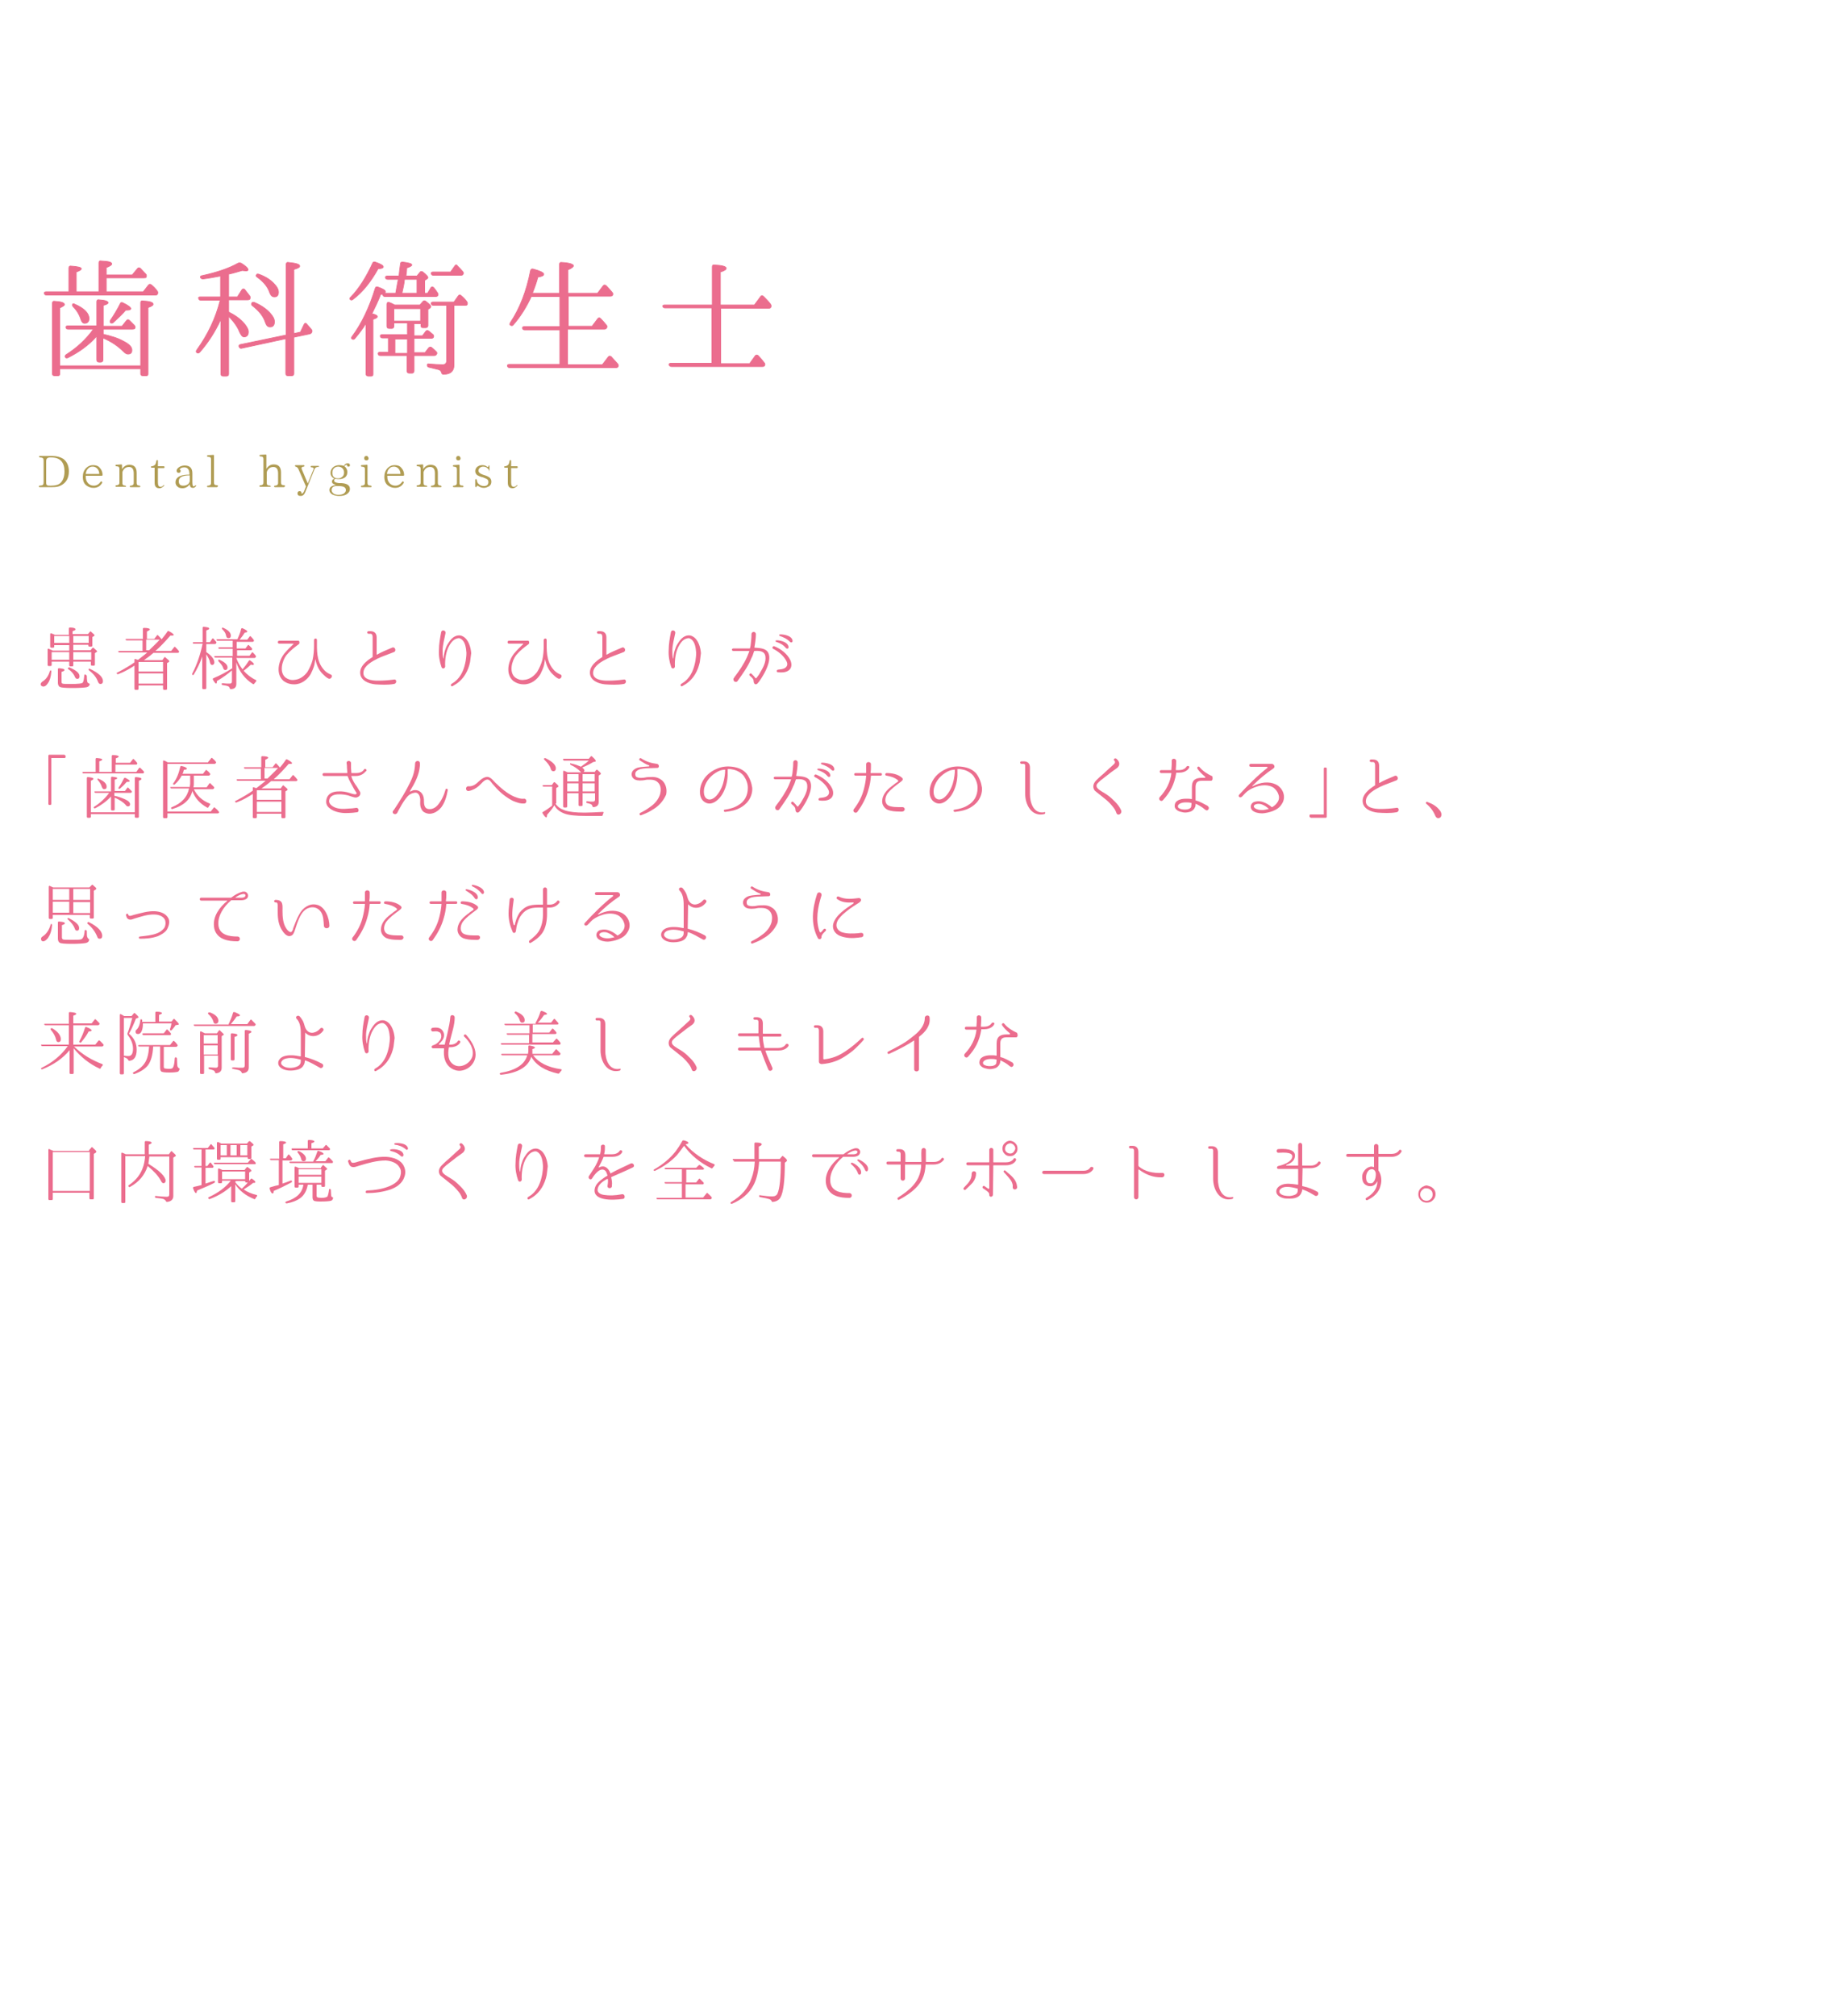<?xml version="1.0" encoding="utf-8"?>
<!-- Generator: Adobe Illustrator 21.1.0, SVG Export Plug-In . SVG Version: 6.00 Build 0)  -->
<svg version="1.1" xmlns="http://www.w3.org/2000/svg" xmlns:xlink="http://www.w3.org/1999/xlink" x="0px" y="0px"
	 viewBox="0 0 500 550" style="enable-background:new 0 0 500 550;" xml:space="preserve">
<style type="text/css">
	.st0{fill:#EB6D8E;}
	.st1{fill:#EB6D8E;stroke:#EB6D8E;stroke-width:0.2;stroke-miterlimit:10;}
	.st2{fill:#B09C53;}
</style>
<g id="レイヤー_1">
</g>
<g id="文字">
	<g>
		<g>
			<path class="st0" d="M14,183.3c-0.1,1.3-0.4,2.4-1,3.2c-0.4,0.6-0.8,0.8-1.2,0.8c-0.2,0-0.3-0.1-0.5-0.2
				c-0.2-0.1-0.2-0.3-0.2-0.5c0-0.2,0.2-0.4,0.4-0.6c1-0.6,1.7-1.5,2.1-2.9c0.1-0.2,0.2-0.3,0.3-0.2C14,183,14,183.1,14,183.3z
				 M20,173H24l0.5-0.6c0.1-0.2,0.3-0.2,0.4,0c0.6,0.5,0.9,0.8,0.9,0.9c0,0.1,0,0.1-0.1,0.2l-0.5,0.3v2.3c0,0.2-0.1,0.3-0.3,0.3
				h-0.5c-0.2,0-0.3-0.1-0.3-0.3v-0.2H20v1.5h4.7l0.5-0.6c0.1-0.1,0.3-0.2,0.4,0c0.6,0.5,0.9,0.8,0.9,0.9c0,0.1,0,0.2-0.2,0.2
				l-0.4,0.3v3.1c0,0.2-0.1,0.3-0.3,0.3h-0.5c-0.2,0-0.3-0.1-0.3-0.3v-0.8H20v1c0,0.2-0.1,0.3-0.3,0.3h-0.5c-0.2,0-0.3-0.1-0.3-0.3
				v-1h-4.8v0.9c0,0.2-0.1,0.3-0.3,0.3h-0.5c-0.2,0-0.3-0.1-0.3-0.3v-4.2c0-0.2,0.2-0.3,0.3-0.2c0.4,0.2,0.8,0.3,1.1,0.5h4.5v-1.5
				h-4.1v0.4c0,0.2-0.1,0.3-0.3,0.3H14c-0.2,0-0.3-0.1-0.3-0.3v-3.4c0-0.2,0.2-0.3,0.3-0.2c0.3,0.1,0.6,0.2,1,0.4h3.8v-1.7
				c0-0.2,0.1-0.3,0.3-0.3c1,0,1.5,0.2,1.5,0.5c0,0.2-0.2,0.3-0.8,0.5V173z M18.9,177.9h-4.8v2.1h4.8V177.9z M18.9,173.5h-4.1v1.9
				h4.1V173.5z M23.7,184.5c0,0.9,0.1,1.5,0.2,1.7c0.1,0.1,0.2,0.2,0.3,0.2c0.2,0.1,0.3,0.2,0.3,0.3c-0.1,0.4-0.4,0.7-0.9,0.8
				c-0.6,0.1-1.9,0.2-3.9,0.2c-1.9,0-3-0.1-3.4-0.3c-0.3-0.2-0.5-0.6-0.5-1.1v-3.7c0-0.2,0.1-0.3,0.3-0.3c1,0.1,1.5,0.2,1.5,0.5
				c0,0.2-0.2,0.3-0.8,0.5v2.7c0,0.3,0.1,0.5,0.3,0.5c0.2,0.1,1,0.1,2.2,0.1c2,0,3.1-0.1,3.3-0.4c0.2-0.3,0.3-0.9,0.4-1.9
				c0-0.2,0.1-0.3,0.3-0.3C23.6,184.2,23.7,184.3,23.7,184.5z M19,182.1c1.8,0.8,2.7,1.5,2.7,2.4c0,0.5-0.2,0.7-0.6,0.7
				c-0.3,0-0.4-0.1-0.6-0.4c-0.3-0.8-0.9-1.6-1.8-2.2c-0.2-0.1-0.2-0.2-0.1-0.4C18.7,182.1,18.9,182,19,182.1z M20,173.5v1.9h4.2
				v-1.9H20z M20,177.9v2.1h4.9v-2.1H20z M24.6,182.5c2.3,1.1,3.5,2.2,3.5,3.3c0,0.5-0.2,0.8-0.7,0.8c-0.3,0-0.5-0.2-0.7-0.7
				c-0.4-1.1-1.2-2.1-2.4-3c-0.1-0.1-0.2-0.2-0.1-0.4C24.3,182.4,24.4,182.4,24.6,182.5z"/>
			<path class="st0" d="M38.6,180.1h5.7l0.5-0.7c0.1-0.2,0.3-0.2,0.4,0c0.6,0.5,1,0.8,1,1c0,0.1-0.1,0.2-0.1,0.2l-0.5,0.3v7
				c0,0.2-0.1,0.3-0.3,0.3h-0.5c-0.2,0-0.3-0.1-0.3-0.3v-0.9h-6.7v0.9c0,0.2-0.1,0.3-0.3,0.3H37c-0.2,0-0.3-0.1-0.3-0.3v-6.3
				c-1.4,0.9-2.8,1.7-4.4,2.3c-0.2,0.1-0.3,0-0.4-0.1c-0.1-0.1-0.1-0.3,0.1-0.3c1.7-0.9,3.3-1.8,4.7-2.8v-0.7c0-0.2,0.1-0.3,0.3-0.2
				c0.2,0.1,0.5,0.2,0.7,0.2c0.7-0.6,1.6-1.2,2.5-2h-7.6c-0.2,0-0.3-0.1-0.3-0.2c-0.1-0.2,0.1-0.2,0.3-0.2h6.3v-2.9h-4.3
				c-0.2,0-0.3-0.1-0.3-0.2c-0.1-0.2,0.1-0.2,0.3-0.2h4.4v-2.7c0-0.2,0.1-0.3,0.3-0.3c1.1,0,1.6,0.2,1.6,0.4c0,0.2-0.3,0.3-0.8,0.6
				v2h2l0.7-0.9c0.1-0.2,0.3-0.2,0.4,0c0.3,0.3,0.6,0.6,0.8,0.9l0.1,0.1c0.4-0.5,1-1.2,1.6-2.1c0.1-0.2,0.2-0.2,0.4-0.1
				c0.8,0.4,1.3,0.8,1.3,1c0,0.2-0.2,0.2-0.5,0.2c0,0-0.2,0-0.4,0c-1.5,1.7-2.8,3.1-4.1,4.2h4.3l0.8-1c0.1-0.2,0.3-0.2,0.4,0
				l0.1,0.1c0.2,0.2,0.5,0.5,0.8,0.9c0.1,0.1,0.1,0.2,0,0.4c-0.1,0.1-0.2,0.1-0.3,0.1h-6.6c-0.9,0.8-1.9,1.5-2.9,2.2L38.6,180.1z
				 M37.8,180.6v2.6h6.7v-2.6H37.8z M44.5,186.5v-2.8h-6.7v2.8H44.5z M40.7,177.4c1-1,2-1.9,2.9-2.9h-3.7v2.9H40.7z"/>
			<path class="st0" d="M55.2,179.1c-0.6,1.8-1.4,3.4-2.3,4.9c-0.1,0.2-0.2,0.2-0.4,0.1c-0.1-0.1-0.1-0.2,0-0.4
				c1.3-2.5,2.2-5.2,2.8-8.1h-2.4c-0.2,0-0.3-0.1-0.3-0.2c0-0.1,0.1-0.2,0.3-0.2h2.4v-3.9c0-0.2,0.1-0.3,0.3-0.3
				c1,0.1,1.5,0.2,1.5,0.5c0,0.2-0.3,0.3-0.8,0.5v3.2h1l0.6-0.9c0.1-0.2,0.3-0.2,0.4,0c0.3,0.3,0.5,0.6,0.7,0.8
				c0.1,0.1,0.1,0.2,0,0.4c-0.1,0.1-0.2,0.2-0.3,0.2h-2.4v2.2c1.5,1,2.2,2,2.2,2.8c0,0.4-0.2,0.7-0.6,0.7c-0.3,0-0.5-0.2-0.6-0.7
				c-0.1-0.7-0.5-1.4-1-2.2v9.2c0,0.2-0.1,0.3-0.3,0.3h-0.5c-0.2,0-0.3-0.1-0.3-0.3V179.1z M64.6,178.9h3.5l0.6-0.8
				c0.1-0.2,0.3-0.2,0.4,0c0.3,0.3,0.5,0.5,0.7,0.8c0.1,0.1,0.1,0.2,0,0.4c-0.1,0.1-0.2,0.2-0.3,0.2h-5c0.4,1.2,1,2.2,1.7,3.1
				c0.6-0.7,1.2-1.5,1.7-2.3c0.1-0.2,0.2-0.2,0.4-0.1c0.7,0.5,1,0.8,1,1c0,0.1-0.1,0.2-0.3,0.2c-0.2,0-0.3,0-0.5-0.1
				c-0.5,0.5-1.2,1.1-2,1.7c0.9,1,2,1.9,3.3,2.5c0.2,0.1,0.2,0.2,0.1,0.4c-0.2,0.2-0.3,0.4-0.5,0.6c-0.1,0.2-0.2,0.2-0.4,0.1
				c-2.2-1.4-3.7-3.4-4.5-5.9v5.9c0,0.9-0.5,1.4-1.5,1.4c-0.2,0-0.3-0.1-0.3-0.3c-0.1-0.2-0.2-0.4-0.5-0.5c-0.2-0.1-0.7-0.2-1.4-0.3
				c-0.2,0-0.3-0.1-0.3-0.3c0-0.2,0.1-0.2,0.3-0.2c0.7,0.1,1.3,0.1,1.9,0.1c0.4,0,0.6-0.2,0.6-0.6v-3c-1.3,1.1-2.7,2.1-4.1,2.9
				c0,0.5-0.1,0.7-0.2,0.7c-0.2,0-0.5-0.4-0.9-1.1c-0.1-0.2,0-0.3,0.2-0.4c1.7-0.7,3.4-1.6,5.1-2.7v-2.9h-4.6
				c-0.2,0-0.3-0.1-0.3-0.2c-0.1-0.2,0-0.2,0.3-0.2h4.7v-2h-3.6c-0.2,0-0.3-0.1-0.3-0.2c-0.1-0.2,0.1-0.2,0.3-0.2h3.6v-1.8h-4.1
				c-0.2,0-0.3-0.1-0.3-0.2c-0.1-0.2,0.1-0.2,0.3-0.2h5.4c0.4-0.9,0.8-1.8,1-2.8c0.1-0.2,0.2-0.3,0.4-0.2c0.9,0.4,1.3,0.7,1.3,0.9
				c0,0.2-0.2,0.2-0.7,0.3c-0.4,0.6-0.8,1.2-1.4,1.9h2.1l0.6-0.8c0.1-0.2,0.3-0.2,0.4,0c0.2,0.2,0.5,0.5,0.7,0.8
				c0.1,0.1,0.1,0.2,0.1,0.4c-0.1,0.1-0.2,0.2-0.3,0.2h-4.4v1.8H67l0.6-0.8c0.1-0.2,0.3-0.2,0.4,0c0.2,0.2,0.5,0.5,0.7,0.7
				c0.1,0.1,0.1,0.3,0.1,0.4c-0.1,0.1-0.2,0.2-0.3,0.2h-3.8V178.9z M59.9,180c1.4,0.6,2.2,1.3,2.2,2.1c0,0.4-0.2,0.7-0.6,0.7
				c-0.3,0-0.5-0.2-0.6-0.6c-0.2-0.6-0.6-1.1-1.2-1.7c-0.1-0.1-0.2-0.2-0.1-0.4C59.6,179.9,59.7,179.9,59.9,180z M61,171.3
				c1.3,0.6,2,1.3,2,2.1c0,0.5-0.2,0.7-0.7,0.7c-0.3,0-0.5-0.2-0.6-0.7c-0.1-0.6-0.4-1.1-1-1.7c-0.1-0.1-0.2-0.2-0.1-0.4
				C60.7,171.2,60.8,171.2,61,171.3z"/>
			<path class="st0" d="M89.6,185.1c-0.6-0.3-1.1-0.8-1.6-1.3c-1-1-1.6-2.4-1.9-3.8c0-0.1-0.1-0.1-0.1,0c0,0.1,0,0.1,0,0.2
				c-0.1,0.4-0.1,0.8-0.2,1.2c-0.2,0.8-0.6,1.7-1,2.5c-0.9,1.5-2.5,2.8-4.5,2.8c-1.1,0-2.1-0.3-3-1c-2.1-1.9-1.3-5.4,0.3-7.4
				c0.9-1.1,1.8-1.9,2.4-2.5c0,0,0.1-0.1,0.1-0.1c0,0,0-0.1,0-0.1h-3.9c-0.5,0-0.5-0.8,0-0.8h5.2c0.4,0,0.4,0.7,0.2,0.9
				c-1.2,0.9-2.3,1.7-3.4,3c-1.2,1.5-2.1,4.8-0.2,6.2c0.6,0.4,1.3,0.7,2.2,0.6c1.6-0.1,2.8-1,3.7-2.2c0.6-1,1.1-2.1,1.4-3.2
				c0.3-1.3,0.4-2.7,0.4-4c0-0.5,0-1,0-1.5c0-0.2,0.2-0.4,0.4-0.4c0.2,0,0.4,0.1,0.4,0.4c0,2.6-0.2,5.7,1.8,8
				c0.4,0.5,0.9,0.9,1.5,1.2c0,0,0.2,0.1,0.4,0.2C91,184.2,90.4,185.5,89.6,185.1z"/>
			<path class="st0" d="M107.5,186.6c-1.7,0.3-3.5,0.2-5.1,0.1c-1.9-0.2-4.1-1.1-4.1-3.2c0-1.8,1.6-3.1,3.3-4.2
				c0.1,0,0.1-0.1,0.1-0.1v-5.4c0-0.4-0.1-0.9-0.6-0.9h-0.5c-0.5,0-0.5-0.7,0-0.7h0.5c1.1,0,1.7,0.6,1.7,1.7v4.6
				c0,0.1,0,0.1,0.1,0.1c1-0.6,2.4-1.2,4.1-1.9c0.8-0.4,1.3,0.9,0.5,1.2c-1.7,0.7-3.1,1.1-4.5,1.8c-1.4,0.7-3.6,1.9-3.8,3.6
				c-0.3,2.1,2.3,2.4,3.9,2.4c1.5,0,2.9-0.1,4.4-0.3C108.3,185.2,108.4,186.5,107.5,186.6z"/>
			<path class="st0" d="M128.3,180.6c-0.5,2.4-1.7,4.6-3.8,6c-0.3,0.2-0.7,0.4-1,0.6c-0.4,0.2-0.6-0.4-0.3-0.6h0
				c0.3-0.2,0.6-0.4,0.9-0.6c1.9-1.5,2.6-3.6,3-5.7c0.1-0.7,0.2-1.4,0.2-2.2c-0.1-1.3-0.3-3.1-1.5-3.8c-0.5-0.4-1.3-0.1-1.8,0.2
				c-0.6,0.4-1,1-1.3,1.5c-1,1.6-1.3,4.1-1.2,5.8c0,0.6-0.8,0.8-1,0.2c-0.5-1.4-0.8-3.1-0.7-4.6c0-1.7,0.3-3.3,0.6-4.9
				c0.1-0.8,1.3-0.6,1.2,0.2c-0.3,1.6-0.8,3.2-0.8,4.8c0,0.8,0,1.4,0.2,2.1c0,0.1,0.1,0.1,0.1,0c0-0.6,0.1-1.3,0.3-2
				c0.2-0.6,0.4-1.3,0.8-1.9c0.4-0.6,0.8-1.3,1.5-1.8c0.7-0.5,1.7-0.8,2.6-0.3c1.6,0.8,2.2,3.1,2.3,4.6
				C128.5,179,128.4,179.8,128.3,180.6z"/>
			<path class="st0" d="M152.3,185.1c-0.6-0.3-1.1-0.8-1.6-1.3c-1-1-1.6-2.4-1.9-3.8c0-0.1-0.1-0.1-0.1,0c0,0.1,0,0.1,0,0.2
				c-0.1,0.4-0.1,0.8-0.2,1.2c-0.2,0.8-0.6,1.7-1,2.5c-0.9,1.5-2.5,2.8-4.5,2.8c-1.1,0-2.1-0.3-3-1c-2.1-1.9-1.3-5.4,0.3-7.4
				c0.9-1.1,1.8-1.9,2.4-2.5c0,0,0.1-0.1,0.1-0.1c0,0,0-0.1,0-0.1h-3.9c-0.5,0-0.5-0.8,0-0.8h5.2c0.4,0,0.4,0.7,0.2,0.9
				c-1.2,0.9-2.3,1.7-3.4,3c-1.2,1.5-2.1,4.8-0.2,6.2c0.6,0.4,1.3,0.7,2.2,0.6c1.6-0.1,2.8-1,3.7-2.2c0.6-1,1.1-2.1,1.4-3.2
				c0.3-1.3,0.4-2.7,0.4-4c0-0.5,0-1,0-1.5c0-0.2,0.2-0.4,0.4-0.4c0.2,0,0.4,0.1,0.4,0.4c0,2.6-0.2,5.7,1.8,8
				c0.4,0.5,0.9,0.9,1.5,1.2c0,0,0.2,0.1,0.4,0.2C153.7,184.2,153.1,185.5,152.3,185.1z"/>
			<path class="st0" d="M170.2,186.6c-1.7,0.3-3.5,0.2-5.1,0.1c-1.9-0.2-4.1-1.1-4.1-3.2c0-1.8,1.6-3.1,3.3-4.2
				c0.1,0,0.1-0.1,0.1-0.1v-5.4c0-0.4-0.1-0.9-0.6-0.9h-0.5c-0.5,0-0.5-0.7,0-0.7h0.5c1.1,0,1.7,0.6,1.7,1.7v4.6
				c0,0.1,0,0.1,0.1,0.1c1-0.6,2.4-1.2,4.1-1.9c0.8-0.4,1.3,0.9,0.5,1.2c-1.7,0.7-3.1,1.1-4.5,1.8c-1.4,0.7-3.6,1.9-3.8,3.6
				c-0.3,2.1,2.3,2.4,3.9,2.4c1.5,0,2.9-0.1,4.4-0.3C171,185.2,171.1,186.5,170.2,186.6z"/>
			<path class="st0" d="M191,180.6c-0.5,2.4-1.7,4.6-3.8,6c-0.3,0.2-0.7,0.4-1,0.6c-0.4,0.2-0.6-0.4-0.3-0.6h0
				c0.3-0.2,0.6-0.4,0.9-0.6c1.9-1.5,2.6-3.6,3-5.7c0.1-0.7,0.2-1.4,0.2-2.2c-0.1-1.3-0.3-3.1-1.5-3.8c-0.5-0.4-1.3-0.1-1.8,0.2
				c-0.6,0.4-1,1-1.3,1.5c-1,1.6-1.3,4.1-1.2,5.8c0,0.6-0.8,0.8-1,0.2c-0.5-1.4-0.8-3.1-0.7-4.6c0-1.7,0.3-3.3,0.6-4.9
				c0.1-0.8,1.3-0.6,1.2,0.2c-0.3,1.6-0.8,3.2-0.8,4.8c0,0.8,0,1.4,0.2,2.1c0,0.1,0.1,0.1,0.1,0c0-0.6,0.1-1.3,0.3-2
				c0.2-0.6,0.4-1.3,0.8-1.9c0.4-0.6,0.8-1.3,1.5-1.8c0.7-0.5,1.7-0.8,2.6-0.3c1.6,0.8,2.2,3.1,2.3,4.6
				C191.2,179,191.1,179.8,191,180.6z"/>
			<path class="st0" d="M209.5,177.8c1.2,1.7-0.2,4.7-1.2,6.4c-0.4,0.7-0.8,1.3-1.1,1.7c0,0-0.3,0.4-0.5,0.6l0,0
				c-0.2,0.2-0.6,0.3-0.8,0c-0.1-0.2-0.2-0.3-0.2-0.5c0-0.7-0.3-1-0.9-1.5l-0.2-0.2c-0.3-0.3,0.2-0.8,0.5-0.5l0.2,0.2
				c0.3,0.3,0.6,0.6,0.8,0.9c0.1,0.2,0.3,0.2,0.4,0c0.2-0.3,0.6-0.7,0.9-1.3c0.9-1.5,1.7-3,1.5-4.5c-0.2-1.5-1.6-1.6-3-1.5
				c0,0-0.1,0-0.1,0.1c-0.2,0.6-0.4,1.3-0.7,1.8c-0.9,2.3-2.4,4.3-3.8,6.3c-0.2,0.3-0.6,0.3-0.9,0.1c-0.2-0.2-0.3-0.6-0.2-0.8
				c0.1-0.1,0.2-0.2,0.2-0.3c1.3-1.7,2.6-3.6,3.5-5.6c0.2-0.5,0.4-1,0.6-1.5c0,0,0-0.1-0.1-0.1l-4.2,0c-0.6,0-0.6-0.7,0-0.7
				c0,0,4.3,0,4.4,0c0,0,0.1,0,0.1-0.1c0.1-0.4,0.2-0.8,0.2-1.1c0.1-0.9,0.2-1.7,0.2-2.7c0-0.8,1.2-0.8,1.2,0c0,1.1-0.2,2.5-0.4,3.6
				c0,0,0,0.1,0.1,0.1C207.5,176.8,208.8,176.9,209.5,177.8z M215.1,183c-0.8,0.5-1.9,0.5-2.8,0.4c-0.4,0-0.4-0.6,0-0.7
				c0.7-0.1,1.4-0.1,2-0.5c0.7-0.5,0.7-1.2,0.3-1.9c-0.7-1.4-2.2-2.6-3.6-3.3c-0.4-0.2-0.1-0.8,0.3-0.7c1.8,0.7,3.6,2.1,4.4,3.8
				C216.2,181.2,216.1,182.4,215.1,183z M215.2,176.4c0.1,0.6-0.4,0.7-0.7,0.4c-0.8-1-1.8-1.4-2.7-1.7c-0.2-0.1-0.2-0.4,0.1-0.4
				C212.2,174.6,214.9,174.9,215.2,176.4z M216.3,174.7c0.1,0.6-0.4,0.7-0.7,0.4c-0.9-0.9-1.9-1.3-2.8-1.6c-0.2-0.1-0.2-0.4,0-0.4
				C213.2,173,216,173.2,216.3,174.7z"/>
			<path class="st0" d="M17.6,206c0.2,0,0.3,0.1,0.3,0.3v0.2c0,0.2-0.1,0.3-0.3,0.3h-3.6v12.5c0,0.2-0.1,0.3-0.3,0.3h-0.2
				c-0.2,0-0.3-0.1-0.3-0.3v-13.1c0-0.2,0.1-0.3,0.3-0.3H17.6z"/>
			<path class="st0" d="M31.7,210.6h5.5l0.7-1c0.1-0.2,0.3-0.2,0.4-0.1c0.3,0.3,0.6,0.6,0.9,0.9c0.1,0.1,0.1,0.2,0.1,0.4
				c-0.1,0.1-0.1,0.2-0.3,0.2H22.8c-0.2,0-0.3-0.1-0.3-0.2c-0.1-0.2,0.1-0.2,0.3-0.2h3.3v-3.5c0-0.2,0.1-0.3,0.3-0.3
				c1,0.1,1.5,0.2,1.5,0.4c0,0.2-0.2,0.3-0.8,0.5v2.9h3.4v-4.3c0-0.2,0.1-0.3,0.3-0.3c1.1,0,1.6,0.2,1.6,0.4c0,0.2-0.3,0.3-0.8,0.5
				v1.2h3.9l0.7-0.9c0.1-0.2,0.3-0.2,0.4,0c0.3,0.3,0.6,0.6,0.8,0.9c0.1,0.1,0.1,0.2,0,0.4c-0.1,0.1-0.2,0.1-0.3,0.1h-5.6V210.6z
				 M24.8,222.1v0.7c0,0.2-0.1,0.3-0.3,0.3H24c-0.2,0-0.3-0.1-0.3-0.3v-10.5c0-0.2,0.1-0.3,0.3-0.3c1,0.1,1.5,0.2,1.5,0.5
				c0,0.1-0.2,0.3-0.7,0.5v8.6h12v-9.3c0-0.2,0.1-0.3,0.3-0.3c1,0.1,1.5,0.2,1.5,0.5c0,0.2-0.2,0.3-0.7,0.5v9.8
				c0,0.2-0.1,0.3-0.3,0.3h-0.5c-0.2,0-0.3-0.1-0.3-0.3v-0.7H24.8z M30.3,215.8v-3.6c0-0.2,0.1-0.3,0.3-0.3c0.9,0.1,1.4,0.2,1.4,0.4
				c0,0.1-0.2,0.3-0.7,0.4v3.1h2.8l0.6-0.8c0.1-0.2,0.3-0.2,0.4,0c0.2,0.2,0.5,0.5,0.8,0.8c0.1,0.1,0.1,0.3,0,0.4
				c-0.1,0.1-0.2,0.1-0.3,0.1h-4.4v0.8c1.1,0.2,2.1,0.6,3,1c0.9,0.4,1.3,0.9,1.3,1.3c0,0.4-0.2,0.6-0.6,0.6c-0.2,0-0.4-0.1-0.6-0.4
				c-0.7-0.8-1.7-1.4-3-2v3.2c0,0.2-0.1,0.3-0.3,0.3h-0.4c-0.2,0-0.3-0.1-0.3-0.3v-3.5c-1.2,1.3-2.7,2.4-4.3,3.2
				c-0.2,0.1-0.3,0-0.4-0.1c-0.1-0.1,0-0.2,0.1-0.3c1.6-1,3-2.3,4.1-3.8h-3.7c-0.2,0-0.3-0.1-0.3-0.2c-0.1-0.2,0-0.2,0.3-0.2H30.3z
				 M27,212.5c1.4,0.6,2.1,1.3,2.1,2.1c0,0.5-0.2,0.7-0.7,0.7c-0.3,0-0.4-0.2-0.6-0.6c-0.2-0.7-0.6-1.3-1.1-1.9
				c-0.1-0.1-0.2-0.2-0.1-0.3C26.7,212.4,26.9,212.4,27,212.5z M32.4,214.8c0.6-0.8,1-1.6,1.4-2.4c0.1-0.2,0.2-0.2,0.4-0.2
				c0.8,0.4,1.2,0.7,1.2,0.9c0,0.1-0.2,0.2-0.5,0.2c-0.1,0-0.2,0-0.3,0c-0.5,0.6-1.1,1.2-1.8,1.8c-0.1,0.1-0.3,0.1-0.4,0.1
				C32.3,215.1,32.3,215,32.4,214.8z"/>
			<path class="st0" d="M56.8,207.9l0.8-1c0.1-0.2,0.3-0.2,0.4,0c0.4,0.3,0.7,0.6,0.9,0.9c0.1,0.1,0.1,0.3,0,0.4
				c-0.1,0.1-0.2,0.2-0.3,0.2H45.7v13h11.8l0.8-1c0.1-0.2,0.3-0.2,0.4,0c0.4,0.3,0.7,0.6,1,1c0.1,0.1,0.1,0.3,0,0.4
				c-0.1,0.1-0.2,0.1-0.3,0.1H45.7v1c0,0.2-0.1,0.3-0.3,0.3h-0.6c-0.2,0-0.3-0.1-0.3-0.3v-15.2c0-0.2,0.1-0.3,0.3-0.2
				c0.3,0.1,0.7,0.3,1,0.5H56.8z M52.8,215.1c0.9,1.9,2.3,3.3,4.4,4.1c0.2,0.1,0.2,0.2,0.1,0.4c-0.2,0.2-0.3,0.4-0.4,0.6
				c-0.1,0.2-0.2,0.2-0.4,0.1c-2-1.1-3.3-2.6-4-4.5c-0.6,2.4-2.4,4-5.4,4.9c-0.2,0.1-0.3,0-0.4-0.2c-0.1-0.1,0-0.2,0.2-0.3
				c2.6-1,4.2-2.7,4.7-5.1h-4.8c-0.2,0-0.3-0.1-0.3-0.2c-0.1-0.2,0-0.2,0.3-0.2h5c0-0.3,0.1-0.6,0.1-0.9v-2.2h-2.3
				c-0.5,0.9-1.1,1.7-1.9,2.4c-0.1,0.1-0.3,0.1-0.4,0c-0.1-0.1-0.1-0.2,0-0.3c0.9-1.2,1.5-2.7,1.9-4.5c0.1-0.2,0.2-0.3,0.4-0.2
				c1,0.2,1.4,0.5,1.4,0.7c0,0.2-0.3,0.3-0.8,0.3c-0.1,0.4-0.2,0.8-0.4,1.1h5.6l0.7-0.9c0.1-0.2,0.3-0.2,0.4,0
				c0.3,0.2,0.6,0.5,0.8,0.8c0.1,0.1,0.1,0.3,0,0.4c-0.1,0.1-0.2,0.2-0.3,0.2h-4.1v2.1c0,0.4,0,0.7-0.1,1.1h3.6l0.7-1
				c0.1-0.2,0.3-0.2,0.4,0c0.3,0.3,0.6,0.6,0.9,0.9c0.1,0.1,0.1,0.2,0,0.4c-0.1,0.1-0.2,0.2-0.3,0.2H52.8z"/>
			<path class="st0" d="M70.9,215.1h5.7l0.5-0.7c0.1-0.2,0.3-0.2,0.4,0c0.6,0.5,1,0.8,1,1c0,0.1-0.1,0.2-0.1,0.2l-0.5,0.3v7
				c0,0.2-0.1,0.3-0.3,0.3h-0.5c-0.2,0-0.3-0.1-0.3-0.3v-0.9h-6.7v0.9c0,0.2-0.1,0.3-0.3,0.3h-0.5c-0.2,0-0.3-0.1-0.3-0.3v-6.3
				c-1.4,0.9-2.8,1.7-4.4,2.3c-0.2,0.1-0.3,0-0.4-0.1c-0.1-0.1-0.1-0.3,0.1-0.3c1.7-0.9,3.3-1.8,4.7-2.8v-0.7c0-0.2,0.1-0.3,0.3-0.2
				c0.2,0.1,0.5,0.2,0.7,0.2c0.7-0.6,1.6-1.2,2.5-2h-7.6c-0.2,0-0.3-0.1-0.3-0.2c-0.1-0.2,0.1-0.2,0.3-0.2h6.3v-2.9h-4.3
				c-0.2,0-0.3-0.1-0.3-0.2c-0.1-0.2,0.1-0.2,0.3-0.2h4.4v-2.7c0-0.2,0.1-0.3,0.3-0.3c1.1,0,1.6,0.2,1.6,0.4c0,0.2-0.3,0.3-0.8,0.6
				v2h2l0.7-0.9c0.1-0.2,0.3-0.2,0.4,0c0.3,0.3,0.6,0.6,0.8,0.9l0.1,0.1c0.4-0.5,1-1.2,1.6-2.1c0.1-0.2,0.2-0.2,0.4-0.1
				c0.8,0.4,1.3,0.8,1.3,1c0,0.2-0.2,0.2-0.5,0.2c0,0-0.2,0-0.4,0c-1.5,1.7-2.8,3.1-4.1,4.2h4.3l0.8-1c0.1-0.2,0.3-0.2,0.4,0
				l0.1,0.1c0.2,0.2,0.5,0.5,0.8,0.9c0.1,0.1,0.1,0.2,0,0.4c-0.1,0.1-0.2,0.1-0.3,0.1H74c-0.9,0.8-1.9,1.5-2.9,2.2L70.9,215.1z
				 M70.1,215.6v2.6h6.7v-2.6H70.1z M76.8,221.5v-2.8h-6.7v2.8H76.8z M73,212.4c1-1,2-1.9,2.9-2.9h-3.7v2.9H73z"/>
			<path class="st0" d="M97.1,211.7h-1.2c0,0-0.1,0,0,0.1c0.3,1.1,0.9,2,1.5,2.8c0.3,0.5,0.6,1,0.9,1.5c0.2,0.7-0.2,1.2-0.8,1.4
				c-0.5,0.2-0.9,0-1.3-0.1c-0.4-0.1-0.8-0.3-1.2-0.4c-0.8-0.2-1.7-0.3-2.3-0.3c-0.9,0-1.9,0.1-2.5,0.8c-0.3,0.4-0.5,1-0.3,1.5
				c0.2,0.5,0.7,0.9,1.3,1.2c1.3,0.6,2.7,0.5,3.9,0.4c0.6,0,1.5-0.1,2.1-0.2c0.8-0.1,0.9,1.2,0.2,1.2c-0.7,0.1-1.6,0.2-2.2,0.2
				c-1.5,0.1-3-0.1-4.3-0.7c-0.8-0.4-1.6-1-1.8-1.8c-0.2-0.7,0-1.7,0.5-2.3c0.8-1,2.1-1.1,3.2-1.1c0.7,0,1.6,0.1,2.5,0.4
				c0.6,0.2,1.2,0.4,1.7,0.4c0.2,0,0.4-0.2,0.3-0.4c-0.1-0.1-0.3-0.5-0.7-1.1c-0.6-1.2-1.3-2.2-1.7-3.4c0,0-0.1-0.1-0.1-0.1h-6.4
				c-0.5,0-0.5-0.8,0-0.8h6.3c0,0,0.1,0,0.1-0.1c0-0.4-0.1-0.9-0.1-1.3c0,0,0-0.8-0.1-1.3c-0.1-0.8,1.2-0.8,1.2,0v0
				c0,0.5,0,1.3,0,1.3c0,0.5,0.1,0.9,0.1,1.3c0,0.1,0,0.1,0.1,0.1h1.3c1.5,0,2-0.9,2-0.9c0.2-0.5,0.9-0.1,0.7,0.3
				C99.7,210.4,99.1,211.7,97.1,211.7z"/>
			<path class="st0" d="M120.4,220.3c-1.1,1.3-2.8,2.2-4.4,1.4c-0.7-0.3-1-0.9-1.2-1.5c-0.2-0.7-0.1-1.4-0.1-2.1
				c-0.1-1.1-0.6-2.1-1.7-1.8c-1,0.2-1.6,0.7-2.2,1.5c-0.8,1-1.5,2.3-2.1,3.4c0,0-0.2,0.4-0.3,0.6c-0.5,0.7-1.6,0.1-1.1-0.6
				c0,0.1,2.3-3.3,3.9-6.3c1.2-2.3,2-3.9,2.1-6.7c0.1-0.8,1.3-0.8,1.3,0c0,0.3,0,0.5,0,0.7c-0.2,2.5-1.3,4.6-2.7,6.9
				c-0.1,0.1,0.1,0.2,0.2,0.1c0.2-0.1,0.4-0.2,0.7-0.3c1.7-0.3,2.8,0.9,2.9,2.5c0,0.7,0,1.3,0.2,1.8c0.2,0.5,0.5,0.7,0.9,0.8
				c1.1,0.2,2-0.3,2.7-1.1c1-1.2,1.7-2.7,2.1-4.2c0.1-0.4,0.7-0.2,0.6,0.2C121.9,217.3,121.4,219,120.4,220.3z"/>
			<path class="st0" d="M130.1,213.7c0.7-0.6,1.5-1.5,2.5-1.7c0.7-0.2,1.3,0.2,1.8,0.7c0.4,0.4,0.7,0.8,1.2,1.2
				c1.6,1.6,3.4,2.9,4.9,3.5c0.8,0.3,1.6,0.6,2.5,0.5c0.8-0.1,0.9,1.3,0.1,1.3c-1.1,0.1-2.1-0.3-3.1-0.7c-1.6-0.8-3.5-2.2-5-4
				c-0.4-0.4-0.8-0.9-1.1-1.3c-0.3-0.4-0.7-0.6-1.1-0.5c-0.8,0.2-1.4,1.1-2.1,1.7c-0.8,0.7-1.7,1.2-2.8,1.4c-0.8,0.1-1-1.1-0.2-1.3
				C128.6,214.6,129.4,214.3,130.1,213.7z"/>
			<path class="st0" d="M151.6,219.2c0.5,0.9,1.4,1.5,2.6,1.9c1.2,0.4,3,0.6,5.4,0.6c1.3,0,3-0.1,4.9-0.2c0.2,0,0.3,0.1,0.2,0.3
				c-0.1,0.2-0.2,0.4-0.2,0.6c-0.1,0.2-0.2,0.2-0.3,0.2h-4.2c-2.9,0-4.9-0.2-6.1-0.7c-1.2-0.5-2.1-1.2-2.6-2.2
				c-0.4,0.7-1.1,1.6-2,2.6c0,0.5-0.1,0.7-0.2,0.7c-0.2,0-0.6-0.4-1-1.1c-0.1-0.2-0.1-0.3,0.1-0.4c0.9-0.5,1.7-1.1,2.5-1.7v-5.2
				h-2.3c-0.2,0-0.3-0.1-0.3-0.2c-0.1-0.2,0.1-0.2,0.3-0.2h2.2l0.5-0.7c0.1-0.1,0.3-0.2,0.4,0c0.6,0.5,0.9,0.8,0.9,1
				c0,0.1,0,0.2-0.1,0.2l-0.5,0.3V219.2z M149,206.9c1.8,0.9,2.7,1.8,2.7,2.7c0,0.5-0.2,0.8-0.7,0.8c-0.3,0-0.6-0.2-0.7-0.7
				c-0.3-0.9-0.9-1.6-1.7-2.4c-0.1-0.1-0.2-0.2-0.1-0.4C148.7,206.8,148.8,206.8,149,206.9z M162.2,210.7l0.5-0.6
				c0.1-0.1,0.3-0.2,0.4,0c0.6,0.5,0.9,0.8,0.9,1c0,0.1-0.1,0.2-0.2,0.2l-0.4,0.3v7.2c0,0.9-0.5,1.3-1.4,1.4c-0.2,0-0.3-0.1-0.3-0.3
				c-0.1-0.2-0.2-0.4-0.4-0.5c-0.2-0.1-0.6-0.2-1-0.3c-0.2,0-0.3-0.1-0.3-0.3c0-0.1,0.1-0.2,0.3-0.2c0.6,0.1,1,0.1,1.5,0.1
				c0.4,0,0.6-0.2,0.6-0.5v-1.8H159v3.2c0,0.2-0.1,0.3-0.3,0.3h-0.5c-0.2,0-0.3-0.1-0.3-0.3v-3.2h-3.1v3.6c0,0.2-0.1,0.3-0.3,0.3
				H154c-0.2,0-0.3-0.1-0.3-0.3v-9.5c0-0.2,0.1-0.3,0.3-0.2c0.3,0.1,0.6,0.3,0.9,0.4h3.7l-0.3-0.3c-0.6-0.6-1.4-1.2-2.5-1.7
				c-0.2-0.1-0.2-0.2-0.2-0.4c0-0.1,0.1-0.1,0.3,0c1,0.2,1.8,0.5,2.5,0.8l0.1,0.1c0.8-0.6,1.6-1.1,2.2-1.7h-6.7
				c-0.2,0-0.3-0.1-0.3-0.2c-0.1-0.2,0-0.3,0.2-0.3h6.8l0.5-0.6c0.1-0.1,0.3-0.2,0.4,0c0.7,0.6,1,1,1,1.2c0,0.1-0.1,0.2-0.2,0.2
				l-0.5,0.1c-0.8,0.5-1.8,1-3,1.5c0.4,0.3,0.6,0.6,0.6,0.8c0,0.2-0.1,0.3-0.2,0.4H162.2z M154.8,211.2v2h3.1v-2H154.8z
				 M157.9,213.7h-3.1v2.2h3.1V213.7z M162.3,213.2v-2H159v2H162.3z M162.3,215.9v-2.2H159v2.2H162.3z"/>
			<path class="st0" d="M178.1,220.9c-0.9,0.6-1.8,1-3.1,1.5c-0.4,0.2-0.6-0.4-0.3-0.6c1.2-0.6,2-1.1,2.8-1.7
				c1.3-0.9,2.3-2.1,2.7-3.6c0.2-1,0.2-2.1-0.5-2.9c-0.8-0.9-1.7-0.9-2.9-0.9c-0.5,0-1,0.2-1.5,0.2c-0.9,0.1-1.9,0-2.4-0.5
				c-0.7-0.6-0.7-1.8,0.1-2.4c0.7-0.6,1.5-0.7,2.7-0.8c0.3,0,0.7-0.1,1.3-0.1c0.3,0,0.3-0.2,0.1-0.3c-0.9-0.3-1.6-0.8-2.4-1.3
				c-0.5-0.2-0.1-0.9,0.3-0.6c1.4,0.9,2.7,1.3,4.3,1.5c0.7,0.1,0.7,1.2,0,1.1c-1,0-1.9,0.1-2.9,0.1c-1.3,0.1-2.1,0.2-2.8,0.9
				c-0.3,0.4-0.3,1,0,1.4c0.2,0.2,1,0.4,1.8,0.3c0.4,0,1-0.2,1.6-0.2c1.7-0.1,2.5,0,3.7,0.9c1.1,1,1.4,2.6,1.1,3.9
				C181,218.6,179.7,220,178.1,220.9z"/>
			<path class="st0" d="M205.3,214.9c0.1,1.2-0.3,2.5-1,3.5c-0.7,1-1.6,1.6-2.3,2c-1.1,0.6-2.3,0.9-4.1,1.1c-0.4,0-0.5-0.6-0.1-0.6
				c1.3-0.2,2.6-0.5,3.8-1.3c0.7-0.4,1.3-1,1.8-1.8c0.5-0.9,0.7-1.8,0.7-2.9c0-1.1-0.4-2.2-1.1-3.2c-0.7-0.9-1.9-1.6-3.2-1.8
				c-0.4-0.1-0.7-0.1-1.1-0.1c0,0-0.1,0-0.1,0.1v0.2c0,0.3,0,0.8,0,1.5c-0.1,1.9-0.6,3.7-1.6,5.3c-1,1.5-2.9,3.1-4.7,1.9
				c-1.6-1-1.5-3.5-0.8-5.1c0.8-1.9,2.3-3.2,4.2-4c1.4-0.6,2.9-0.7,4.3-0.5c1.4,0.2,2.8,0.7,3.8,1.9
				C204.6,212.2,205.1,213.5,205.3,214.9L205.3,214.9z M197.8,210C197.8,209.9,197.7,209.9,197.8,210c-0.7,0-1.3,0.2-1.9,0.5
				c-1.7,0.9-3.2,2.4-3.7,4.5c-0.2,1.1-0.2,2.8,1.2,3.1c1.3,0.2,2.4-1.2,3-2.2c0.8-1.3,1.2-2.8,1.4-4.3c0.1-0.6,0.1-1.1,0.1-1.4V210
				z"/>
			<path class="st0" d="M220.9,212.8c1.2,1.7-0.2,4.7-1.2,6.4c-0.4,0.7-0.8,1.3-1.1,1.7c0,0-0.3,0.4-0.5,0.6l0,0
				c-0.2,0.2-0.6,0.3-0.8,0c-0.1-0.2-0.2-0.3-0.2-0.5c0-0.7-0.3-1-0.9-1.5l-0.2-0.2c-0.3-0.3,0.2-0.8,0.5-0.5l0.2,0.2
				c0.3,0.3,0.6,0.6,0.8,0.9c0.1,0.2,0.3,0.2,0.4,0c0.2-0.3,0.6-0.7,0.9-1.3c0.9-1.5,1.7-3,1.5-4.5c-0.2-1.5-1.6-1.6-3-1.5
				c0,0-0.1,0-0.1,0.1c-0.2,0.6-0.4,1.3-0.7,1.8c-0.9,2.3-2.4,4.3-3.8,6.3c-0.2,0.3-0.6,0.3-0.9,0.1c-0.2-0.2-0.3-0.6-0.2-0.8
				c0.1-0.1,0.2-0.2,0.2-0.3c1.3-1.7,2.6-3.6,3.5-5.6c0.2-0.5,0.4-1,0.6-1.5c0,0,0-0.1-0.1-0.1l-4.2,0c-0.6,0-0.6-0.7,0-0.7
				c0,0,4.3,0,4.4,0c0,0,0.1,0,0.1-0.1c0.1-0.4,0.2-0.8,0.2-1.1c0.1-0.9,0.2-1.7,0.2-2.7c0-0.8,1.2-0.8,1.2,0c0,1.1-0.2,2.5-0.4,3.6
				c0,0,0,0.1,0.1,0.1C218.9,211.8,220.2,211.9,220.9,212.8z M226.5,218c-0.8,0.5-1.9,0.5-2.8,0.4c-0.4,0-0.4-0.6,0-0.7
				c0.7-0.1,1.4-0.1,2-0.5c0.7-0.5,0.7-1.2,0.3-1.9c-0.7-1.4-2.2-2.6-3.6-3.3c-0.4-0.2-0.1-0.8,0.3-0.7c1.8,0.7,3.6,2.1,4.4,3.8
				C227.6,216.2,227.5,217.4,226.5,218z M226.6,211.4c0.1,0.6-0.4,0.7-0.7,0.4c-0.8-1-1.8-1.4-2.7-1.7c-0.2-0.1-0.2-0.4,0.1-0.4
				C223.6,209.6,226.3,209.9,226.6,211.4z M227.7,209.7c0.1,0.6-0.4,0.7-0.7,0.4c-0.9-0.9-1.9-1.3-2.8-1.6c-0.2-0.1-0.2-0.4,0-0.4
				C224.6,208,227.4,208.2,227.7,209.7z"/>
			<path class="st0" d="M240.4,210.9c0.4,0,0.4,0.7,0,0.7h-2.6c0,0-0.1,0-0.1,0.1c-0.1,1.3-0.3,2.5-0.7,3.8c-0.6,2.2-1.7,4.2-3,6
				c-0.5,0.6-1.4-0.1-1-0.7l0,0c1.4-1.8,2.3-3.6,2.8-5.6c0.3-1.2,0.5-2.3,0.6-3.5c0-0.1,0-0.1-0.1-0.1h-2.8c-0.5,0-0.5-0.7,0-0.7
				h2.8c0.1,0,0.1,0,0.1-0.1c0-0.6,0-1.1,0-1.7c0,0,0-0.4,0-0.6c0-0.8,1.3-0.8,1.3,0v0.6c0,0.6,0,1.1-0.1,1.7c0,0.1,0,0.1,0.1,0.1
				H240.4z M246.6,221.3c-0.3,0.2-0.9,0.1-1.3,0.1c-1,0-2.2-0.1-3.1-0.5c-1-0.5-1.6-1.6-1.4-2.7c0.2-1.8,1.7-3.1,3.1-4.1
				c0.3-0.3,0.8-0.6,1.1-0.8c0.2-0.1,0.2-0.4,0-0.5c-0.9-0.7-1.9-1-3.1-1.2c-0.4,0-0.4-0.7,0.1-0.7c1.4,0,3.1,0.3,4.2,1.3
				c0.5,0.5-0.1,0.9-0.5,1.2c-1.2,0.9-2.5,1.8-3.5,3.1c-0.6,0.9-0.9,2.3,0,3.1c0.9,0.7,3.1,0.6,4.1,0.6h0.1c0,0,0,0,0,0
				C247,220.3,247.1,221,246.6,221.3z"/>
			<path class="st0" d="M268,214.9c0.1,1.2-0.3,2.5-1,3.5c-0.7,1-1.6,1.6-2.3,2c-1.1,0.6-2.3,0.9-4.1,1.1c-0.4,0-0.5-0.6-0.1-0.6
				c1.3-0.2,2.6-0.5,3.8-1.3c0.7-0.4,1.3-1,1.8-1.8c0.5-0.9,0.7-1.8,0.7-2.9c0-1.1-0.4-2.2-1.1-3.2c-0.7-0.9-1.9-1.6-3.2-1.8
				c-0.4-0.1-0.7-0.1-1.1-0.1c0,0-0.1,0-0.1,0.1v0.2c0,0.3,0,0.8,0,1.5c-0.1,1.9-0.6,3.7-1.6,5.3c-1,1.5-2.9,3.1-4.7,1.9
				c-1.6-1-1.5-3.5-0.8-5.1c0.8-1.9,2.3-3.2,4.2-4c1.4-0.6,2.9-0.7,4.3-0.5c1.4,0.2,2.8,0.7,3.8,1.9
				C267.3,212.2,267.8,213.5,268,214.9L268,214.9z M260.5,210C260.5,209.9,260.4,209.9,260.5,210c-0.7,0-1.3,0.2-1.9,0.5
				c-1.7,0.9-3.2,2.4-3.7,4.5c-0.2,1.1-0.2,2.8,1.2,3.1c1.3,0.2,2.4-1.2,3-2.2c0.8-1.3,1.2-2.8,1.4-4.3c0.1-0.6,0.1-1.1,0.1-1.4V210
				z"/>
			<path class="st0" d="M285,222.1c-3.4,0.8-5.2-2.5-5.2-5.5v-7.8c0-0.2-0.2-0.4-0.4-0.4h-0.6c-0.5,0-0.5-0.7,0-0.7h0.6
				c1.1,0,1.7,0.6,1.7,1.7v7.3c0,2.3,1,5.4,3.9,4.9C285.3,221.3,285.4,222,285,222.1z"/>
			<path class="st0" d="M304.7,221.8c-0.3-0.9-0.7-1.4-1.3-2.1c-0.5-0.6-1.2-1.3-2-1.9c-2.1-1.7-2.4-1.9-2.6-2.1
				c-0.5-0.6-0.5-1.4-0.2-2c0.3-0.6,0.7-0.9,1.1-1.3c0.7-0.7,1.5-1.3,2.1-1.9l2.3-2.1c0.2-0.2,0.3-0.6,0.1-0.8l-0.1-0.1
				c-0.3-0.4,0.2-0.8,0.6-0.5l0.3,0.3c0.7,0.8,0.6,1.6-0.1,2.2c-0.8,0.6-1.6,1.1-2.3,1.7c-0.7,0.5-1.4,1.1-2.2,1.7
				c-0.8,0.7-0.9,0.9-1,1c-0.2,0.4-0.2,0.7,0.1,1.1c0.6,0.7,1.9,1.3,2.6,1.8c0.9,0.6,1.6,1.3,2.2,1.9c0.8,0.8,1.3,1.5,1.7,2.4
				C306.3,222.1,305,222.7,304.7,221.8z"/>
			<path class="st0" d="M321,211C320.9,211,320.9,211.1,321,211c-0.5,3-1.6,5.1-3.6,7.3c-0.5,0.6-1.4-0.2-0.9-0.8
				c1.8-1.9,2.9-4.1,3.2-6.5c0,0,0-0.1-0.1-0.1h-2.7c-0.5,0-0.5-0.8,0-0.8h2.7c0.1,0,0.1,0,0.1-0.1c0.1-1.1,0.1-1.8,0.1-2.4
				c-0.1-0.8,1.2-0.8,1.2,0c0,0.6,0,1.4-0.1,2.4c0,0,0,0.1,0.1,0.1h0.8c1.5,0,2-0.9,2-0.9c0.3-0.5,1.1-0.1,0.7,0.3
				c0,0.1-0.7,1.3-2.7,1.3H321z M330.9,212.7c-0.1,0.2-0.2,0.3-0.4,0.3c-0.1,0-0.1,0-0.2,0H328c-1.4,0-1.7,0.7-1.7,1.8v3.5
				c0,0,0,0.1,0.1,0.1c1.2,0.3,2.1,0.9,3.1,1.4c0,0,0.2,0.1,0.2,0.2c0.6,0.4-0.1,1.4-0.6,1c-0.2-0.1-0.3-0.2-0.3-0.2
				c-0.8-0.7-1.6-1.1-2.4-1.5c0,0-0.1,0-0.1,0c0,0.1,0,0.1,0,0.2c0,0.2,0,0.5-0.2,0.8c-0.1,0.3-0.3,0.5-0.5,0.7
				c-0.4,0.4-0.9,0.5-1.4,0.6c-0.5,0.1-1,0.1-1.4,0c-0.5-0.1-0.9-0.2-1.3-0.4c-0.5-0.3-0.9-0.7-0.9-1.3c0-0.6,0.2-1.1,0.7-1.4
				c0.7-0.5,1.6-0.6,2.4-0.6c0.5,0,1,0,1.5,0.1c0,0,0.1,0,0.1-0.1v-3.2c0-2,1.1-2.5,2.8-2.5h0.7c0.2,0,0.2-0.2,0.1-0.3
				c-1.2-1-1.7-1.6-2.1-2.2c-0.2-0.4,0.3-0.8,0.6-0.4c0.9,1.1,2.2,1.9,3.5,2.5C330.9,212.1,331,212.4,330.9,212.7z M325.2,219.1
				C325.2,219.1,325.1,219,325.2,219.1c-0.5-0.2-1-0.2-1.5-0.2c-0.7,0-1.4,0.1-1.9,0.5c-0.2,0.2-0.4,0.4-0.3,0.7
				c0,0.2,0.2,0.4,0.5,0.5c0.6,0.3,1.4,0.3,2.1,0.2c0.4-0.1,0.9-0.3,1-0.7C325.1,219.8,325.2,219.6,325.2,219.1z"/>
			<path class="st0" d="M349.8,219.4c-0.6,1-1.5,1.5-2.5,1.9c-0.5,0.2-1,0.3-1.4,0.4c-0.5,0.1-1,0.2-1.4,0.2c-0.9,0-2-0.2-2.7-0.8
				c-0.2-0.2-0.3-0.4-0.4-0.7c-0.2-0.8,0.4-1.6,1.2-1.7c0.8-0.2,1.5-0.1,2.1,0.1c0.9,0.3,1.7,0.8,2.4,1.4c0,0,0.1,0,0.1,0
				c0.6-0.3,1.2-0.9,1.5-1.4c0.4-0.6,0.5-1.4,0.2-2.1c-0.2-0.7-0.7-1.3-1.3-1.8c-1.2-0.8-2.9-0.8-4.3-0.4c-1.3,0.4-2.1,0.8-2.9,1.4
				c-0.5,0.4-0.9,0.9-1.4,1.4c-0.6,0.6-1.3-0.1-0.7-0.6c2.2-2.4,5.2-5.4,7.6-7.2c0.1-0.1,0-0.3-0.1-0.3h-4.4c-0.6,0-0.6-0.8,0-0.8
				h5.7c0.6,0,1,0.8,0.5,1.2c-2.1,1.4-3.9,2.9-5.8,4.8c0,0.1,0,0.1,0.1,0.1c2.1-1.1,4.4-1.4,6.3-0.5
				C350.1,214.9,351.2,217.4,349.8,219.4z M346.3,220.7C346.3,220.7,346.3,220.6,346.3,220.7c-0.6-0.6-1.1-0.9-1.8-1.2
				c-0.5-0.2-1.1-0.3-1.7-0.1c-0.6,0.2-0.8,0.6-0.4,1c0.6,0.5,1.4,0.6,2.1,0.6C345.1,221,345.7,220.8,346.3,220.7z"/>
			<path class="st0" d="M357.7,223c-0.2,0-0.3-0.1-0.3-0.3v-0.2c0-0.2,0.1-0.3,0.3-0.3h3.6v-12.5c0-0.2,0.1-0.3,0.3-0.3h0.2
				c0.2,0,0.3,0.1,0.3,0.3v13.1c0,0.2-0.1,0.3-0.3,0.3H357.7z"/>
			<path class="st0" d="M381.1,221.6c-1.7,0.3-3.5,0.2-5.1,0.1c-1.9-0.2-4.1-1.1-4.1-3.2c0-1.8,1.6-3.1,3.3-4.2
				c0.1,0,0.1-0.1,0.1-0.1v-5.4c0-0.4-0.1-0.9-0.6-0.9h-0.5c-0.5,0-0.5-0.7,0-0.7h0.5c1.1,0,1.7,0.6,1.7,1.7v4.6
				c0,0.1,0,0.1,0.1,0.1c1-0.6,2.4-1.2,4.1-1.9c0.8-0.4,1.3,0.9,0.5,1.2c-1.7,0.7-3.1,1.1-4.5,1.8c-1.4,0.7-3.6,1.9-3.8,3.6
				c-0.3,2.1,2.3,2.4,3.9,2.4c1.5,0,2.9-0.1,4.4-0.3C381.9,220.2,382,221.5,381.1,221.6z"/>
			<path class="st0" d="M389.6,218.8c1.4,0.5,2.5,1.2,3.2,2.1c0.4,0.4,0.6,0.9,0.6,1.3c0,0.6-0.3,1-0.9,1c-0.3,0-0.6-0.2-0.8-0.7
				c-0.5-1.2-1.3-2.3-2.4-3.2c-0.1-0.1-0.2-0.2-0.1-0.4C389.4,218.7,389.5,218.7,389.6,218.8z"/>
			<path class="st0" d="M14.2,252.4c-0.1,1.5-0.5,2.6-1.1,3.5c-0.5,0.6-0.9,0.9-1.3,0.9s-0.6-0.2-0.6-0.7c0-0.2,0.1-0.4,0.4-0.6
				c1.1-0.7,1.8-1.8,2.2-3.2c0-0.2,0.2-0.3,0.3-0.2C14.1,252.1,14.2,252.2,14.2,252.4z M24.4,242.1l0.6-0.6c0.1-0.1,0.3-0.2,0.4,0
				c0.6,0.5,0.9,0.8,0.9,0.9c0,0.1-0.1,0.2-0.2,0.3l-0.5,0.3v7.3c0,0.2-0.1,0.3-0.3,0.3h-0.5c-0.2,0-0.3-0.1-0.3-0.3v-0.7H14.4v0.8
				c0,0.2-0.1,0.3-0.3,0.3h-0.5c-0.2,0-0.3-0.1-0.3-0.3v-8.5c0-0.2,0.2-0.3,0.3-0.2c0.3,0.1,0.6,0.3,0.9,0.4H24.4z M14.4,242.5v3
				h4.5v-3H14.4z M18.9,246h-4.5v3h4.5V246z M23.7,254.1c0,0.7,0,1.2,0.1,1.5c0.1,0.3,0.2,0.4,0.3,0.5c0.2,0.1,0.3,0.2,0.2,0.4
				c-0.1,0.5-0.5,0.7-1,0.8c-0.7,0.1-1.9,0.2-3.7,0.2c-1.9,0-3-0.1-3.3-0.3c-0.3-0.2-0.5-0.6-0.5-1.1v-4.4c0-0.2,0.1-0.3,0.3-0.3
				c1.1,0.1,1.6,0.2,1.6,0.5c0,0.2-0.2,0.3-0.8,0.5v3.3c0,0.3,0.1,0.5,0.3,0.6c0.3,0.1,1,0.1,2.3,0.1c1.2,0,2.1,0,2.5-0.1
				c0.6-0.1,1-0.9,1.1-2.3c0-0.2,0.1-0.3,0.3-0.3C23.6,253.8,23.7,253.9,23.7,254.1z M18.8,250.5c1.9,1,2.8,1.8,2.8,2.7
				c0,0.5-0.2,0.7-0.6,0.7c-0.3,0-0.5-0.2-0.6-0.6c-0.3-0.8-0.9-1.6-1.8-2.4c-0.2-0.1-0.2-0.2-0.1-0.4
				C18.5,250.4,18.6,250.4,18.8,250.5z M24.6,245.5v-3H20v3H24.6z M24.6,249.1v-3H20v3H24.6z M24.3,251.6c2.4,1.2,3.6,2.5,3.6,3.7
				c0,0.5-0.2,0.8-0.7,0.8c-0.3,0-0.5-0.1-0.6-0.4c-0.5-1.3-1.3-2.5-2.6-3.6c-0.2-0.1-0.2-0.2-0.1-0.4
				C24,251.5,24.1,251.5,24.3,251.6z"/>
			<path class="st0" d="M45.5,253.7c-0.6,0.8-1.5,1.3-2.4,1.7c-1.7,0.6-3.3,0.7-4.9,0.7c-0.4,0-0.4-0.6,0-0.6h0
				c1.6-0.2,3.2-0.3,4.7-0.9c0.8-0.3,1.4-0.8,1.9-1.4c0.4-0.6,0.5-1.6,0.2-2.3c-0.5-1-1.8-1.4-2.8-1.4c-1.9-0.1-3.8,0.6-5.5,1.1
				c-0.3,0.1-0.8,0.3-1.1,0.3c-0.5,0-1-0.3-1.1-0.9l-0.1-0.3c-0.1-0.4,0.5-0.6,0.6-0.2c0.1,0.7,1.1,0.2,1.5,0.1c2-0.5,3.9-1.1,5.8-1
				c1.5,0.1,3,0.6,3.7,2C46.4,251.5,46.1,252.7,45.5,253.7z"/>
			<path class="st0" d="M67.3,245.2c-0.4,0.3-1,0.4-1.5,0.4h-2.6c-0.1,0-0.1,0-0.2,0.1c-1.9,1.6-3.6,4.1-3.4,6.6
				c0.2,2.8,3,3.2,5.2,3.2c0.9,0,0.9,1.3,0,1.3c-1.3,0-2.6-0.1-3.8-0.6c-1.5-0.6-2.5-1.9-2.6-3.5c-0.3-2.7,1.5-5.2,3.6-6.9
				c0,0,0-0.1,0-0.1h-7.1c-0.5,0-0.5-0.8,0-0.8h8.1c0,0,0.1,0,0.1,0c0.9-0.7,1.9-1.3,3-1.6c0.4-0.1,0.9-0.1,1.2,0.2
				C67.9,244,67.8,244.8,67.3,245.2z M66.3,243.9c-0.7,0.1-1.4,0.5-2,0.9c-0.1,0,0,0.1,0,0.1H66c0.3,0,0.6-0.1,0.8-0.2
				C67.2,244.2,66.9,243.8,66.3,243.9z"/>
			<path class="st0" d="M88.4,252.6c-0.1-1.3-0.1-2.7-0.8-3.8c-0.8-1.2-2.2-1.6-3.6-1c-1.6,0.7-2.3,2.5-2.9,4.1
				c-0.2,0.7-0.5,1.4-0.7,2.1c-0.2,0.5-0.4,1.1-1,1.3c-1.5,0.6-2.9-2.1-3.2-3.2c-0.5-1.6-0.4-3.3-0.4-4.9c0-0.4,0-1.1-0.6-1
				c-0.5,0-0.5-0.7,0-0.7c0.6,0,1.2,0.1,1.6,0.6c0.4,0.6,0.3,1.6,0.3,2.3c0,1.7,0.1,3.6,1.1,5c0.2,0.3,0.7,0.9,1.2,0.9
				c0.3-0.1,0.6-0.7,0.6-1c0.5-1.3,1-2.7,1.7-3.9c0.9-1.7,2.7-3,4.6-2.6c2.5,0.4,3.6,3.8,3.6,5.8C89.9,253.4,88.5,253.5,88.4,252.6z
				"/>
			<path class="st0" d="M103.6,245.9c0.4,0,0.4,0.7,0,0.7H101c0,0-0.1,0-0.1,0.1c-0.1,1.3-0.3,2.5-0.7,3.8c-0.6,2.2-1.7,4.2-3,6
				c-0.5,0.6-1.4-0.1-1-0.7l0,0c1.4-1.8,2.3-3.6,2.8-5.6c0.3-1.2,0.5-2.3,0.6-3.5c0-0.1,0-0.1-0.1-0.1h-2.8c-0.5,0-0.5-0.7,0-0.7
				h2.8c0.1,0,0.1,0,0.1-0.1c0-0.6,0-1.1,0-1.7c0,0,0-0.4,0-0.6c0-0.8,1.3-0.8,1.3,0v0.6c0,0.6,0,1.1-0.1,1.7c0,0.1,0,0.1,0.1,0.1
				H103.6z M109.8,256.3c-0.3,0.2-0.9,0.1-1.3,0.1c-1,0-2.2-0.1-3.1-0.5c-1-0.5-1.6-1.6-1.4-2.7c0.2-1.8,1.7-3.1,3.1-4.1
				c0.3-0.3,0.8-0.6,1.1-0.8c0.2-0.1,0.2-0.4,0-0.5c-0.9-0.7-1.9-1-3.1-1.2c-0.4,0-0.4-0.7,0.1-0.7c1.4,0,3.1,0.3,4.2,1.3
				c0.5,0.5-0.1,0.9-0.5,1.2c-1.2,0.9-2.5,1.8-3.5,3.1c-0.6,0.9-0.9,2.3,0,3.1c0.9,0.7,3.1,0.6,4.1,0.6h0.1c0,0,0,0,0,0
				C110.2,255.3,110.3,256,109.8,256.3z"/>
			<path class="st0" d="M124.5,245.9c0.4,0,0.4,0.7,0,0.7h-2.6c0,0-0.1,0-0.1,0.1c-0.1,1.3-0.3,2.5-0.7,3.8c-0.6,2.2-1.7,4.2-3,6
				c-0.5,0.6-1.4-0.1-1-0.7l0,0c1.4-1.8,2.3-3.6,2.8-5.6c0.3-1.2,0.5-2.3,0.6-3.5c0-0.1,0-0.1-0.1-0.1h-2.8c-0.5,0-0.5-0.7,0-0.7
				h2.8c0.1,0,0.1,0,0.1-0.1c0-0.6,0-1.1,0-1.7c0,0,0-0.4,0-0.6c0-0.8,1.3-0.8,1.3,0v0.6c0,0.6,0,1.1-0.1,1.7c0,0.1,0,0.1,0.1,0.1
				H124.5z M130.7,256.3c-0.3,0.2-0.9,0.1-1.3,0.1c-1,0-2.2-0.1-3.1-0.5c-1-0.5-1.6-1.6-1.4-2.7c0.2-1.8,1.7-3.1,3.1-4.1
				c0.3-0.3,0.8-0.6,1.1-0.8c0.2-0.1,0.2-0.4,0-0.5c-0.9-0.7-1.9-1-3.1-1.2c-0.4,0-0.4-0.7,0.1-0.7c1.4,0,3.1,0.3,4.2,1.3
				c0.5,0.5-0.1,0.9-0.5,1.2c-1.2,0.9-2.5,1.8-3.5,3.1c-0.6,0.9-0.9,2.3,0,3.1c0.9,0.7,3.1,0.6,4.1,0.6h0.1c0,0,0,0,0,0
				C131.1,255.3,131.2,256,130.7,256.3z M130.4,244.8c0,0.6-0.5,0.7-0.8,0.3c-0.7-1.1-1.6-1.6-2.4-2.1c-0.2-0.1-0.2-0.4,0.1-0.4
				C127.7,242.6,130.4,243.3,130.4,244.8z M132.1,243.4c0,0.5-0.5,0.7-0.7,0.3c-0.8-1-1.7-1.5-2.5-1.9c-0.2-0.1-0.2-0.4,0.1-0.4
				C129.2,241.4,131.9,241.9,132.1,243.4z"/>
			<path class="st0" d="M152.5,246.5c-0.6,0.7-1.5,1.1-2.4,1.1h-0.7c-0.1,0-0.1,0-0.1,0.1v1.7c0,1.7-0.3,3.6-1.2,5
				c-0.8,1.2-2,2.1-3.2,2.8c-0.4,0.3-0.7-0.3-0.4-0.6c1-0.8,2.1-1.7,2.7-2.8c0.7-1.3,1-2.9,1-4.4v-1.7c0,0,0-0.1-0.1-0.1h-0.6
				c-1.1,0-2,0-2.9,0.3c-0.9,0.3-1.7,0.9-2.2,1.6c-0.6,0.7-0.9,1.5-1.1,2.2c-0.3,0.8-0.4,1.5-0.5,2.3c-0.1,0.6-0.7,0.7-0.9,0.2
				c-0.7-1.6-1.1-3.2-1.1-5c0-1.3,0.2-2.5,0.3-3.8c0.1-0.7,1.2-0.6,1.1,0.1c-0.3,2.2-0.7,4.7,0,6.8c0.1,0.2,0.3,0.1,0.3,0
				c0.1-0.3,0.1-0.6,0.2-0.8c0.2-0.8,0.6-1.7,1.1-2.5c0.7-0.9,1.6-1.6,2.6-1.9c1-0.3,2.1-0.3,3.1-0.3h0.6c0.1,0,0.1,0,0.1-0.1v-4
				c0-0.8,1.1-0.8,1.1,0v4c0,0,0,0.1,0.1,0.1h0.7c0.7,0,1.4-0.3,1.8-0.8c0.1-0.1,0.1-0.1,0.1-0.1c0.2-0.5,0.9-0.1,0.7,0.4
				C152.6,246.3,152.6,246.4,152.5,246.5z"/>
			<path class="st0" d="M171.2,254.4c-0.6,1-1.5,1.5-2.5,1.9c-0.5,0.2-1,0.3-1.4,0.4c-0.5,0.1-1,0.2-1.4,0.2c-0.9,0-2-0.2-2.7-0.8
				c-0.2-0.2-0.3-0.4-0.4-0.7c-0.2-0.8,0.4-1.6,1.2-1.7c0.8-0.2,1.5-0.1,2.1,0.1c0.9,0.3,1.7,0.8,2.4,1.4c0,0,0.1,0,0.1,0
				c0.6-0.3,1.2-0.9,1.5-1.4c0.4-0.6,0.5-1.4,0.2-2.1c-0.2-0.7-0.7-1.3-1.3-1.8c-1.2-0.8-2.9-0.8-4.3-0.4c-1.3,0.4-2.1,0.8-2.9,1.4
				c-0.5,0.4-0.9,0.9-1.4,1.4c-0.6,0.6-1.3-0.1-0.7-0.6c2.2-2.4,5.2-5.4,7.6-7.2c0.1-0.1,0-0.3-0.1-0.3h-4.4c-0.6,0-0.6-0.8,0-0.8
				h5.7c0.6,0,1,0.8,0.5,1.2c-2.1,1.4-3.9,2.9-5.8,4.8c0,0.1,0,0.1,0.1,0.1c2.1-1.1,4.4-1.4,6.3-0.5
				C171.5,249.9,172.6,252.4,171.2,254.4z M167.7,255.7C167.7,255.7,167.7,255.6,167.7,255.7c-0.6-0.6-1.1-0.9-1.8-1.2
				c-0.5-0.2-1.1-0.3-1.7-0.1c-0.6,0.2-0.8,0.6-0.4,1c0.6,0.5,1.4,0.6,2.1,0.6C166.5,256,167.1,255.8,167.7,255.7z"/>
			<path class="st0" d="M187.8,246.7C187.8,246.7,187.7,246.7,187.8,246.7l-0.1,6.6c0,0,0,0.1,0.1,0.1c1.6,0.4,3.1,1,4.6,1.8
				c0.7,0.4,0.1,1.5-0.6,1.1c-1.3-0.7-2.5-1.5-4-2c0,0-0.1,0-0.1,0.1c0,0.4-0.1,0.9-0.4,1.3c-0.3,0.6-0.9,0.9-1.5,1.1
				c-1.5,0.4-3.7,0.5-4.9-0.7c-0.5-0.5-0.6-1.2-0.3-1.8c0.3-0.6,0.8-0.9,1.3-1.1c1.4-0.5,3.1-0.3,4.6,0c0,0,0.1,0,0.1-0.1v-5.6
				c0-1.4,0-3.4-1.1-4.5c-0.6-0.6,0.3-1.2,0.8-0.7c0,0,0.4,0.4,0.9,1.3c0.4,0.8,0.4,1.6,0.9,2.3c1,1.5,2.9,0.8,3.8-0.3
				c0.4-0.5,1.2,0.1,0.8,0.6C191.5,247.9,189.2,248.2,187.8,246.7z M186.6,254.1C186.6,254.1,186.6,254,186.6,254.1
				c-1.5-0.4-3-0.7-4.4-0.2c-0.6,0.2-1.4,1-0.7,1.7c0.9,0.9,2.8,0.9,4,0.4c0.5-0.2,0.7-0.4,0.9-0.7
				C186.6,255,186.6,254.6,186.6,254.1z"/>
			<path class="st0" d="M208.5,255.9c-0.9,0.6-1.8,1-3.1,1.5c-0.4,0.2-0.6-0.4-0.3-0.6c1.2-0.6,2-1.1,2.8-1.7
				c1.3-0.9,2.3-2.1,2.7-3.6c0.2-1,0.2-2.1-0.5-2.9c-0.8-0.9-1.7-0.9-2.9-0.9c-0.5,0-1,0.2-1.5,0.2c-0.9,0.1-1.9,0-2.4-0.5
				c-0.7-0.6-0.7-1.8,0.1-2.4c0.7-0.6,1.5-0.7,2.7-0.8c0.3,0,0.7-0.1,1.3-0.1c0.3,0,0.3-0.2,0.1-0.3c-0.9-0.3-1.6-0.8-2.4-1.3
				c-0.5-0.2-0.1-0.9,0.3-0.6c1.4,0.9,2.7,1.3,4.3,1.5c0.7,0.1,0.7,1.2,0,1.1c-1,0-1.9,0.1-2.9,0.1c-1.3,0.1-2.1,0.2-2.8,0.9
				c-0.3,0.4-0.3,1,0,1.4c0.2,0.2,1,0.4,1.8,0.3c0.4,0,1-0.2,1.6-0.2c1.7-0.1,2.5,0,3.7,0.9c1.1,1,1.4,2.6,1.1,3.9
				C211.4,253.6,210.1,255,208.5,255.9z"/>
			<path class="st0" d="M224.8,253.5c0.4-0.4,0.9,0.2,0.5,0.5l-0.2,0.2c-0.6,0.6-0.9,0.9-0.9,1.5c0,0.6-0.8,0.7-1,0.2
				c-2-3.8-1.5-8-0.2-12c0.3-0.8,1.4-0.4,1.2,0.4c-1,3.2-1.7,6.7-0.5,9.9c0.1,0.2,0.3,0.2,0.4,0.1c0.2-0.2,0.4-0.4,0.6-0.7
				L224.8,253.5z M235.1,255.7c-0.3,0-0.8,0.1-0.8,0.1c-1.6,0.2-3.4,0.2-5.1-0.5c-1.4-0.6-2.1-1.9-1.8-3.2c0.3-1.2,1.2-2.3,2.1-3.1
				c1.2-1.1,2.4-1.8,3.4-2.5c0.1-0.1,0.1-0.4-0.1-0.3c-1.7,0.1-3,0-4.3-0.9c-0.4-0.2-0.1-0.9,0.4-0.7c1.9,0.9,3.7,0.6,5.5,0.4
				c0.3,0,0.6,0.2,0.6,0.5c0,0.5-0.6,0.8-0.9,1c-1.5,0.9-2.9,1.9-4.1,3c-0.8,0.8-1.6,1.6-1.7,2.7c-0.1,1,0.5,1.7,1.4,2.1
				c1.5,0.5,3.2,0.4,4.5,0.3c0,0,0.5-0.1,0.8-0.1C235.8,254.4,235.9,255.6,235.1,255.7z"/>
			<path class="st0" d="M18.8,285v-5.3h-6.4c-0.2,0-0.3-0.1-0.3-0.2c-0.1-0.2,0-0.2,0.3-0.2h6.4v-2.9c0-0.2,0.1-0.3,0.3-0.3
				c1.1,0.1,1.7,0.2,1.7,0.5c0,0.2-0.3,0.3-0.8,0.5v2.1h5l0.8-1c0.1-0.2,0.3-0.2,0.4,0c0.3,0.3,0.6,0.6,0.9,0.9
				c0.1,0.1,0.1,0.3,0,0.4c-0.1,0.1-0.2,0.2-0.3,0.2h-6.8v5.3h6l0.8-1c0.1-0.2,0.3-0.2,0.4-0.1c0.3,0.2,0.6,0.6,1,1
				c0.1,0.1,0.1,0.3,0,0.4c-0.1,0.1-0.2,0.2-0.3,0.2h-7.7l0.1,0.1c2.2,2.1,4.7,3.6,7.6,4.7c0.2,0.1,0.2,0.2,0.1,0.4
				c-0.2,0.2-0.4,0.4-0.5,0.7c-0.1,0.2-0.2,0.2-0.4,0.1c-2.8-1.3-5.1-3.2-7-5.5v6.7c0,0.2-0.1,0.3-0.3,0.3h-0.5
				c-0.2,0-0.3-0.1-0.3-0.3v-6.2c-1.9,2.3-4.4,4-7.4,5.2c-0.2,0.1-0.3,0-0.4-0.1c-0.1-0.1,0-0.2,0.2-0.3c2.9-1.4,5.3-3.4,7.1-5.9
				h-6.9c-0.2,0-0.3-0.1-0.4-0.2c-0.1-0.2,0.1-0.2,0.3-0.2H18.8z M14.2,280.5c1.6,0.9,2.4,2,2.4,3c0,0.5-0.2,0.8-0.7,0.8
				c-0.3,0-0.5-0.2-0.6-0.7c-0.2-0.9-0.7-1.8-1.4-2.6c-0.1-0.2-0.2-0.3,0-0.4C13.9,280.5,14,280.5,14.2,280.5z M21.7,284
				c0.6-1.1,1.1-2.3,1.5-3.6c0.1-0.2,0.2-0.3,0.4-0.2c1,0.4,1.4,0.7,1.4,0.9c0,0.2-0.3,0.3-0.8,0.3c-0.5,1-1.2,1.9-2,2.9
				c-0.1,0.2-0.2,0.2-0.4,0.1S21.6,284.2,21.7,284z"/>
			<path class="st0" d="M37.3,286.4c0,1.9-0.7,2.9-2,3c-0.2,0-0.2-0.1-0.3-0.2c-0.1-0.3-0.5-0.6-1.2-0.8v4.4c0,0.2-0.1,0.3-0.3,0.3
				H33c-0.2,0-0.3-0.1-0.3-0.3v-15.9c0-0.2,0.1-0.3,0.3-0.2s0.4,0.2,0.7,0.4l0.2,0.1h2l0.6-0.7c0.1-0.2,0.3-0.2,0.4,0
				c0.6,0.5,0.9,0.9,0.9,1c0,0.1,0,0.1-0.2,0.2l-0.5,0.2c-0.6,1.5-1.2,2.9-1.9,4.1C36.7,283.3,37.3,284.7,37.3,286.4z M34.8,281.9
				c0.5-1.3,0.9-2.7,1.3-4.2h-2.3v10.3c0.6,0.1,1,0.1,1.3,0.1c0.8,0,1.2-0.7,1.2-2c0-1.3-0.5-2.5-1.4-3.7
				C34.8,282.2,34.7,282,34.8,281.9z M44.7,285.6v5.4c0,0.3,0.1,0.5,0.3,0.5c0.2,0,0.5,0.1,0.9,0.1c0.4,0,0.7,0,1-0.1
				c0.4-0.1,0.7-1,0.8-2.8c0-0.2,0.2-0.3,0.4-0.2c0.1,0,0.2,0.2,0.2,0.3c0,1,0.1,1.7,0.1,2c0.1,0.3,0.2,0.5,0.4,0.6
				c0.2,0.1,0.3,0.2,0.2,0.3c-0.1,0.3-0.2,0.6-0.5,0.7c-0.3,0.1-1.1,0.2-2.3,0.2c-1.2,0-2-0.1-2.2-0.3c-0.2-0.2-0.3-0.5-0.3-1.1
				v-5.7h-1.9c-0.1,2.3-0.6,4-1.4,5.1c-0.8,1-2,1.8-3.7,2.4c-0.2,0.1-0.3,0-0.4-0.2c-0.1-0.1,0-0.2,0.2-0.3c2-1,3.2-2.3,3.7-4
				c0.3-0.9,0.4-1.9,0.5-3H38c-0.2,0-0.3-0.1-0.3-0.2s0.1-0.2,0.3-0.2h8.4l0.8-1c0.1-0.2,0.3-0.2,0.4,0c0.3,0.2,0.5,0.5,0.8,0.9
				c0.1,0.1,0.1,0.3,0,0.4c-0.1,0.1-0.2,0.2-0.3,0.2H44.7z M42.4,278.7v-2.4c0-0.2,0.1-0.3,0.3-0.3c1,0,1.5,0.2,1.5,0.4
				c0,0.2-0.3,0.3-0.8,0.5v1.8h3.4l0.5-0.6c0.1-0.2,0.3-0.2,0.4,0c0.7,0.7,1.1,1.1,1.1,1.3c0,0.1-0.1,0.2-0.3,0.2l-0.6,0.1
				c-0.2,0.4-0.6,0.8-1,1.3c-0.1,0.1-0.3,0.2-0.4,0.1c-0.1-0.1-0.1-0.2-0.1-0.4c0.2-0.4,0.3-1,0.4-1.5h-7.8v0.1
				c0,0.8-0.1,1.4-0.3,1.9c-0.2,0.6-0.6,0.9-1,0.9c-0.5,0-0.7-0.2-0.7-0.7c0-0.2,0.1-0.4,0.4-0.6c0.5-0.6,0.8-1.4,0.9-2.5
				c0-0.2,0.2-0.3,0.3-0.2c0.1,0,0.2,0.1,0.2,0.3c0,0.1,0,0.2,0,0.4H42.4z M44.7,281.9l0.7-0.9c0.1-0.2,0.3-0.2,0.4,0
				c0.3,0.3,0.6,0.6,0.8,0.9c0.1,0.1,0.1,0.3,0,0.4c-0.1,0.1-0.2,0.1-0.3,0.1h-7.1c-0.2,0-0.3-0.1-0.3-0.2c-0.1-0.2,0-0.3,0.2-0.3
				H44.7z"/>
			<path class="st0" d="M62.4,279.4c0,0,0-0.1,0.1-0.2c0.4-0.9,0.8-1.8,1.1-2.9c0-0.2,0.2-0.2,0.4-0.2c1,0.4,1.5,0.7,1.5,0.9
				c0,0.2-0.3,0.3-0.9,0.3c-0.4,0.6-0.9,1.3-1.6,2.1h4.5l0.8-1.1c0.1-0.2,0.3-0.2,0.4,0c0.3,0.3,0.6,0.6,1,1c0.1,0.1,0.1,0.3,0,0.4
				c-0.1,0.1-0.2,0.2-0.3,0.2H53.2c-0.2,0-0.3-0.1-0.3-0.2c-0.1-0.2,0-0.2,0.3-0.2H62.4z M59.2,281.9l0.5-0.7c0.1-0.2,0.3-0.2,0.4,0
				c0.6,0.6,1,0.9,1,1c0,0.1-0.1,0.2-0.2,0.2l-0.4,0.3v8.6c0,0.9-0.5,1.4-1.5,1.5c-0.2,0-0.3-0.1-0.3-0.3c-0.1-0.2-0.2-0.4-0.5-0.5
				c-0.2-0.1-0.6-0.2-1-0.3c-0.2,0-0.3-0.2-0.3-0.3c0-0.2,0.1-0.2,0.3-0.2c0.6,0,1.2,0.1,1.7,0.1c0.4,0,0.6-0.2,0.6-0.6v-2.7h-3.8
				v4.7c0,0.2-0.1,0.3-0.3,0.3h-0.5c-0.2,0-0.3-0.1-0.3-0.3v-11.1c0-0.2,0.2-0.3,0.3-0.2c0.2,0.1,0.6,0.3,1,0.5H59.2z M59.4,284.7
				v-2.3h-3.8v2.3H59.4z M59.4,285.2h-3.8v2.5h3.8V285.2z M57.3,276.2c1.6,0.6,2.3,1.4,2.3,2.3c0,0.5-0.3,0.8-0.8,0.8
				c-0.3,0-0.5-0.2-0.6-0.7c-0.2-0.6-0.6-1.3-1.3-1.9c-0.1-0.1-0.2-0.2-0.1-0.4C57,276.2,57.1,276.2,57.3,276.2z M63.3,289.3
				c-0.2,0-0.3-0.1-0.3-0.3v-6.8c0-0.2,0.1-0.3,0.3-0.3c1,0.1,1.5,0.2,1.5,0.5c0,0.2-0.2,0.3-0.8,0.5v6.1c0,0.2-0.1,0.3-0.3,0.3
				H63.3z M63.8,291.2c0.9,0.1,1.7,0.1,2.4,0.1c0.4,0,0.6-0.2,0.6-0.7v-9.3c0-0.2,0.1-0.3,0.3-0.3c1,0.1,1.5,0.2,1.5,0.5
				c0,0.2-0.2,0.3-0.7,0.5v9.2c0,1-0.6,1.5-1.7,1.6c-0.2,0-0.2-0.1-0.3-0.3c-0.1-0.2-0.3-0.4-0.6-0.5c-0.2-0.1-0.8-0.2-1.7-0.4
				c-0.2,0-0.3-0.1-0.3-0.3C63.4,291.3,63.6,291.2,63.8,291.2z"/>
			<path class="st0" d="M83.3,281.7C83.3,281.7,83.2,281.7,83.3,281.7l-0.1,6.6c0,0,0,0.1,0.1,0.1c1.6,0.4,3.1,1,4.6,1.8
				c0.7,0.4,0.1,1.5-0.6,1.1c-1.3-0.7-2.5-1.5-4-2c0,0-0.1,0-0.1,0.1c0,0.4-0.1,0.9-0.4,1.3c-0.3,0.6-0.9,0.9-1.5,1.1
				c-1.5,0.4-3.7,0.5-4.9-0.7c-0.5-0.5-0.6-1.2-0.3-1.8c0.3-0.6,0.8-0.9,1.3-1.1c1.4-0.5,3.1-0.3,4.6,0c0,0,0.1,0,0.1-0.1v-5.6
				c0-1.4,0-3.4-1.1-4.5c-0.6-0.6,0.3-1.2,0.8-0.7c0,0,0.4,0.4,0.9,1.3c0.4,0.8,0.4,1.6,0.9,2.3c1,1.5,2.9,0.8,3.8-0.3
				c0.4-0.5,1.2,0.1,0.8,0.6C87,282.9,84.7,283.2,83.3,281.7z M82.1,289.1C82.1,289.1,82.1,289,82.1,289.1c-1.5-0.4-3-0.7-4.4-0.2
				c-0.6,0.2-1.4,1-0.7,1.7c0.9,0.9,2.8,0.9,4,0.4c0.5-0.2,0.7-0.4,0.9-0.7C82.1,290,82.1,289.6,82.1,289.1z"/>
			<path class="st0" d="M107.4,285.6c-0.5,2.4-1.7,4.6-3.8,6c-0.3,0.2-0.7,0.4-1,0.6c-0.4,0.2-0.6-0.4-0.3-0.6h0
				c0.3-0.2,0.6-0.4,0.9-0.6c1.9-1.5,2.6-3.6,3-5.7c0.1-0.7,0.2-1.4,0.2-2.2c-0.1-1.3-0.3-3.1-1.5-3.8c-0.5-0.4-1.3-0.1-1.8,0.2
				c-0.6,0.4-1,1-1.3,1.5c-1,1.6-1.3,4.1-1.2,5.8c0,0.6-0.8,0.8-1,0.2c-0.5-1.4-0.8-3.1-0.7-4.6c0-1.7,0.3-3.3,0.6-4.9
				c0.1-0.8,1.3-0.6,1.2,0.2c-0.3,1.6-0.8,3.2-0.8,4.8c0,0.8,0,1.4,0.2,2.1c0,0.1,0.1,0.1,0.1,0c0-0.6,0.1-1.3,0.3-2
				c0.2-0.6,0.4-1.3,0.8-1.9c0.4-0.6,0.8-1.3,1.5-1.8c0.7-0.5,1.7-0.8,2.6-0.3c1.6,0.8,2.2,3.1,2.3,4.6
				C107.6,284,107.5,284.8,107.4,285.6z"/>
			<path class="st0" d="M129.8,287.7c0,2.2-1.7,4.1-4,4.4c-1.9,0.2-3.7-1-4.3-2.8c-0.4-1-0.4-2.2-0.3-3.2c0,0,0-0.1-0.1-0.1h-2.9
				c-0.2,0-0.4-0.2-0.4-0.4c0-0.3,0.3-0.4,0.6-0.5c0.6-0.2,1.1-0.6,1.5-1.1c0.6-0.6,0.7-1.5,0.3-2.2c-0.2-0.2-0.5-0.3-0.8-0.4
				c-0.4-0.1-0.8,0-1.2,0c-0.6,0.1-0.8-0.9-0.1-1c1.4-0.2,2.2,0.1,2.7,0.8c0.7,1,0.4,2.2-0.4,3c-0.2,0.2-0.4,0.5-0.6,0.6
				c-0.1,0.1,0,0.2,0.1,0.2h1.4c0,0,0.1,0,0.1-0.1c0.2-1.2,0.6-2.3,0.8-3.4c0.3-1.3,0.6-2.7,0.7-4c0-0.8,1.2-0.7,1.2,0.1
				c0,2.1-0.8,4.2-1.3,6.4l-0.2,0.9c0,0,0,0.1,0.1,0.1h0.2c1.5,0,2-0.9,2-0.9c0.2-0.5,0.9-0.1,0.7,0.3c0,0-0.6,1.3-2.7,1.3h-0.3
				c0,0-0.1,0-0.1,0.1c-0.3,1.8-0.3,3.7,1.4,4.7c1.9,1.1,4.4-0.4,5-2.2c0.6-2-0.7-4.1-2.2-5.5c-0.3-0.3,0.1-0.8,0.5-0.5
				C128.5,283.8,129.8,285.7,129.8,287.7z"/>
			<path class="st0" d="M150.8,287.4l0.8-1c0.1-0.2,0.3-0.2,0.4,0c0.3,0.3,0.6,0.6,0.9,0.9c0.1,0.1,0.1,0.2,0,0.4
				c-0.1,0.1-0.2,0.2-0.3,0.2h-7.1c1.5,2,4,3.3,7.6,3.8c0.2,0,0.3,0.2,0.1,0.4c-0.2,0.2-0.3,0.4-0.5,0.6c-0.1,0.2-0.2,0.2-0.4,0.2
				c-3.6-0.8-6-2.3-7.3-4.6c-0.8,2.7-3.5,4.4-8.2,4.9c-0.2,0-0.3,0-0.4-0.2c-0.1-0.1,0-0.2,0.2-0.3c4.2-0.7,6.6-2.3,7.3-4.8h-6.8
				c-0.2,0-0.3-0.1-0.3-0.2s0-0.2,0.3-0.2h7c0-0.3,0.1-0.5,0.1-0.7v-1.3c0-0.2,0.1-0.3,0.3-0.3c1,0.2,1.5,0.4,1.5,0.6
				c0,0.1-0.2,0.3-0.7,0.4v0.6c0,0.2,0,0.4,0,0.7H150.8z M146.2,279c0.5-0.9,1-1.9,1.3-3c0.1-0.2,0.2-0.2,0.4-0.2
				c0.9,0.3,1.4,0.6,1.4,0.8c0,0.2-0.3,0.2-0.8,0.3c-0.5,0.7-1,1.4-1.7,2.1h3.6l0.7-0.9c0.1-0.2,0.3-0.2,0.4,0
				c0.3,0.3,0.5,0.6,0.8,0.9c0.1,0.1,0.1,0.2,0.1,0.4c-0.1,0.1-0.2,0.1-0.3,0.1h-6.7v2.2h4.5l0.7-0.9c0.1-0.2,0.3-0.2,0.4-0.1
				c0.3,0.3,0.6,0.6,0.8,0.9c0.1,0.1,0.1,0.3,0,0.4c-0.1,0.1-0.2,0.1-0.3,0.1h-6.2v2.3h5.6l0.8-0.9c0.1-0.2,0.3-0.2,0.4,0
				c0.3,0.3,0.6,0.6,0.8,0.9c0.1,0.1,0.1,0.2,0.1,0.4c-0.1,0.1-0.2,0.2-0.3,0.2H137c-0.2,0-0.3-0.1-0.3-0.2
				c-0.1-0.2,0.1-0.2,0.3-0.2h7.4v-2.3h-5.8c-0.2,0-0.3-0.1-0.3-0.2c-0.1-0.2,0-0.2,0.3-0.2h5.9v-2.2h-6.5c-0.2,0-0.3-0.1-0.3-0.2
				c-0.1-0.2,0-0.2,0.3-0.2H146.2z M140.9,276c1.5,0.6,2.3,1.4,2.3,2.3c0,0.5-0.2,0.7-0.7,0.7c-0.3,0-0.5-0.2-0.6-0.5
				c-0.2-0.7-0.6-1.4-1.3-2c-0.2-0.1-0.2-0.2-0.1-0.4C140.6,275.9,140.8,275.9,140.9,276z"/>
			<path class="st0" d="M169.1,292.1c-3.4,0.8-5.2-2.5-5.2-5.5v-7.8c0-0.2-0.2-0.4-0.4-0.4h-0.6c-0.5,0-0.5-0.7,0-0.7h0.6
				c1.1,0,1.7,0.6,1.7,1.7v7.3c0,2.3,1,5.4,3.9,4.9C169.4,291.3,169.5,292,169.1,292.1z"/>
			<path class="st0" d="M188.8,291.8c-0.3-0.9-0.7-1.4-1.3-2.1c-0.5-0.6-1.2-1.3-2-1.9c-2.1-1.7-2.4-1.9-2.6-2.1
				c-0.5-0.6-0.5-1.4-0.2-2c0.3-0.6,0.7-0.9,1.1-1.3c0.7-0.7,1.5-1.3,2.1-1.9l2.3-2.1c0.2-0.2,0.3-0.6,0.1-0.8l-0.1-0.1
				c-0.3-0.4,0.2-0.8,0.6-0.5l0.3,0.3c0.7,0.8,0.6,1.6-0.1,2.2c-0.8,0.6-1.6,1.1-2.3,1.7c-0.7,0.5-1.4,1.1-2.2,1.7
				c-0.8,0.7-0.9,0.9-1,1c-0.2,0.4-0.2,0.7,0.1,1.1c0.6,0.7,1.9,1.3,2.6,1.8c0.9,0.6,1.6,1.3,2.2,1.9c0.8,0.8,1.3,1.5,1.7,2.4
				C190.4,292.1,189.1,292.7,188.8,291.8z"/>
			<path class="st0" d="M215.2,285.3c0,0.1-0.7,1.3-2.7,1.3H209c0,0-0.1,0.1-0.1,0.1c0.5,1.5,1.3,3.2,1.9,4.6
				c0.3,0.7-0.8,1.2-1.1,0.5c-0.7-1.6-1.4-3.4-2-5.1c0,0-0.1-0.1-0.1-0.1h-5.8c-0.5,0-0.5-0.8,0-0.8h5.6c0.1,0,0.1,0,0.1-0.1
				c-0.2-1-0.3-2-0.4-2.9c0,0,0-0.1-0.1-0.1h-5.2c-0.5,0-0.5-0.8,0-0.8h5.1c0.1,0,0.1,0,0.1-0.1c0-0.6,0-1.4,0-3
				c0-0.4-0.2-0.6-0.6-0.6h-0.4c-0.5,0-0.5-0.7,0-0.7h0.5c1.1,0,1.7,0.6,1.7,1.7c0,0.8,0,1.7,0,2.7c0,0,0,0.1,0.1,0.1h4.6
				c0.5,0,0.5,0.8,0,0.8h-4.6c0,0-0.1,0-0.1,0.1c0,0.9,0.2,1.9,0.4,2.9c0,0.1,0.1,0.1,0.1,0.1h3.7c1.5,0,2-0.9,2-0.9
				C214.7,284.5,215.4,284.9,215.2,285.3z"/>
			<path class="st0" d="M231.2,287.8c-2.1,1.5-4.3,2.3-6.9,2.5c-0.4,0-0.8-0.2-0.8-0.7v-8.5c0-0.4-0.2-0.7-0.5-0.7h-0.5
				c-0.5,0-0.5-0.7,0-0.7h0.6c1,0,1.6,0.6,1.6,1.7v7.4c0,0.1,0.1,0.2,0.2,0.2c2.1-0.2,3.9-0.9,5.7-2.1c1.7-1.1,3.2-2.4,4.6-3.7
				c0.3-0.3,0.7,0.2,0.5,0.5C234.3,285.3,232.9,286.7,231.2,287.8z"/>
			<path class="st0" d="M250.9,282.8c0,0-0.1,0.1-0.1,0.1v8.8c0,0.8-1.3,0.8-1.3,0v-7.8c0,0,0-0.1-0.1,0c-1.8,1.2-3.7,2.2-6.7,3.6
				c-0.4,0.2-0.7-0.4-0.3-0.6c3.4-1.8,4.5-2.3,6.7-4.1c1.7-1.3,3.3-2.9,3.3-5.1v0c0-0.8,1.3-0.9,1.3-0.1
				C254,279.8,252.6,281.5,250.9,282.8z"/>
			<path class="st0" d="M267.8,281C267.7,281,267.7,281.1,267.8,281c-0.5,3-1.6,5.1-3.6,7.3c-0.5,0.6-1.4-0.2-0.9-0.8
				c1.8-1.9,2.9-4.1,3.2-6.5c0,0,0-0.1-0.1-0.1h-2.7c-0.5,0-0.5-0.8,0-0.8h2.7c0.1,0,0.1,0,0.1-0.1c0.1-1.1,0.1-1.8,0.1-2.4
				c-0.1-0.8,1.2-0.8,1.2,0c0,0.6,0,1.4-0.1,2.4c0,0,0,0.1,0.1,0.1h0.8c1.5,0,2-0.9,2-0.9c0.3-0.5,1.1-0.1,0.7,0.3
				c0,0.1-0.7,1.3-2.7,1.3H267.8z M277.7,282.7c-0.1,0.2-0.2,0.3-0.4,0.3c-0.1,0-0.1,0-0.2,0h-2.4c-1.4,0-1.7,0.7-1.7,1.8v3.5
				c0,0,0,0.1,0.1,0.1c1.2,0.3,2.1,0.9,3.1,1.4c0,0,0.2,0.1,0.2,0.2c0.6,0.4-0.1,1.4-0.6,1c-0.2-0.1-0.3-0.2-0.3-0.2
				c-0.8-0.7-1.6-1.1-2.4-1.5c0,0-0.1,0-0.1,0c0,0.1,0,0.1,0,0.2c0,0.2,0,0.5-0.2,0.8c-0.1,0.3-0.3,0.5-0.5,0.7
				c-0.4,0.4-0.9,0.5-1.4,0.6c-0.5,0.1-1,0.1-1.4,0c-0.5-0.1-0.9-0.2-1.3-0.4c-0.5-0.3-0.9-0.7-0.9-1.3c0-0.6,0.2-1.1,0.7-1.4
				c0.7-0.5,1.6-0.6,2.4-0.6c0.5,0,1,0,1.5,0.1c0,0,0.1,0,0.1-0.1v-3.2c0-2,1.1-2.5,2.8-2.5h0.7c0.2,0,0.2-0.2,0.1-0.3
				c-1.2-1-1.7-1.6-2.1-2.2c-0.2-0.4,0.3-0.8,0.6-0.4c0.9,1.1,2.2,1.9,3.5,2.5C277.7,282.1,277.8,282.4,277.7,282.7z M272,289.1
				C272,289.1,271.9,289,272,289.1c-0.5-0.2-1-0.2-1.5-0.2c-0.7,0-1.4,0.1-1.9,0.5c-0.2,0.2-0.4,0.4-0.3,0.7c0,0.2,0.2,0.4,0.5,0.5
				c0.6,0.3,1.4,0.3,2.1,0.2c0.4-0.1,0.9-0.3,1-0.7C271.9,289.8,272,289.6,272,289.1z"/>
			<path class="st0" d="M24.3,313.8l0.6-0.7c0.1-0.2,0.3-0.2,0.4,0c0.7,0.6,1,0.9,1,1.1c0,0.1-0.1,0.2-0.2,0.3l-0.5,0.3v12.1
				c0,0.2-0.1,0.3-0.3,0.3h-0.6c-0.2,0-0.3-0.1-0.3-0.3v-1.5H14.4v1.7c0,0.2-0.1,0.3-0.3,0.3h-0.6c-0.2,0-0.3-0.1-0.3-0.3v-13.4
				c0-0.2,0.1-0.3,0.3-0.2c0.3,0.2,0.7,0.3,1.1,0.5H24.3z M14.4,314.3v10.6h10.1v-10.6H14.4z"/>
			<path class="st0" d="M40.8,315.3c-0.1,0.8-0.2,1.5-0.3,2.2c1.4,0.9,2.6,1.7,3.5,2.6c0.8,0.8,1.2,1.5,1.2,2c0,0.4-0.2,0.7-0.6,0.7
				c-0.2,0-0.5-0.2-0.7-0.7c-0.7-1.3-1.9-2.6-3.6-4c-0.8,2.5-2.4,4.4-4.8,5.7c-0.2,0.1-0.3,0.1-0.4-0.1c-0.1-0.1-0.1-0.3,0.1-0.4
				c2.7-1.8,4.2-4.4,4.4-7.9h-5.4v12.5c0,0.2-0.1,0.3-0.3,0.3h-0.5c-0.2,0-0.3-0.1-0.3-0.3v-13.2c0-0.2,0.1-0.3,0.3-0.2
				c0.3,0.1,0.5,0.2,0.7,0.3l0.2,0.1h5.2v-3.3c0-0.2,0.1-0.3,0.3-0.3c1,0,1.6,0.2,1.6,0.5c0,0.1-0.3,0.3-0.8,0.5v2.6h5.5l0.5-0.7
				c0.1-0.2,0.3-0.2,0.4,0c0.7,0.6,1,0.9,1,1.1c0,0.1-0.1,0.1-0.2,0.2l-0.5,0.3v10.5c0,0.9-0.6,1.5-1.7,1.6c-0.2,0-0.3-0.1-0.3-0.2
				c-0.1-0.2-0.3-0.4-0.7-0.6c-0.3-0.1-1-0.2-2-0.3c-0.2,0-0.3-0.1-0.3-0.3c0-0.2,0.1-0.3,0.3-0.2c1,0.1,2,0.2,2.9,0.2
				c0.5,0,0.7-0.2,0.7-0.7v-10.3H40.8z"/>
			<path class="st0" d="M56.1,318.4v4.5c0.7-0.2,1.4-0.5,2.2-0.7c0.2-0.1,0.3,0,0.4,0.2c0,0.1-0.1,0.2-0.2,0.3
				c-1.5,0.8-3.1,1.4-4.7,2.1c-0.1,0.5-0.2,0.7-0.3,0.7c-0.2,0-0.5-0.4-0.8-1.3c-0.1-0.2,0-0.3,0.2-0.4c0.6-0.1,1.3-0.3,2.1-0.5
				v-4.8h-1.7c-0.2,0-0.3-0.1-0.3-0.2c0-0.2,0.1-0.2,0.3-0.2H55v-4.5h-2c-0.2,0-0.3-0.1-0.3-0.2c-0.1-0.2,0.1-0.2,0.3-0.2h3.7
				l0.7-0.9c0.1-0.2,0.3-0.2,0.4,0c0.2,0.3,0.5,0.6,0.7,0.8c0.1,0.2,0.1,0.3,0,0.4c-0.1,0.1-0.2,0.1-0.3,0.1h-2.1v4.5h0.5l0.6-0.8
				c0.1-0.2,0.3-0.2,0.4,0c0.2,0.3,0.4,0.5,0.6,0.8c0.1,0.1,0.1,0.2,0,0.4c-0.1,0.1-0.2,0.1-0.3,0.1H56.1z M66.8,319.1l0.5-0.6
				c0.1-0.1,0.3-0.2,0.4,0c0.6,0.4,0.9,0.7,0.9,0.9c0,0.1-0.1,0.2-0.2,0.2l-0.4,0.3v2.3c0.1-0.2,0.2-0.3,0.4-0.5
				c0.1-0.2,0.3-0.2,0.4-0.1c0.6,0.4,0.9,0.7,0.9,0.9c0,0.1-0.1,0.2-0.3,0.2c-0.1,0-0.2,0-0.3,0c-0.7,0.6-1.6,1.2-2.6,1.8
				c1,0.7,2.2,1.2,3.5,1.5c0.2,0.1,0.3,0.2,0.1,0.4c-0.2,0.2-0.3,0.4-0.4,0.6c-0.1,0.2-0.2,0.2-0.4,0.1c-2.2-0.9-3.9-2.2-5.1-4v4.6
				c0,0.2-0.1,0.3-0.3,0.3h-0.5c-0.2,0-0.3-0.1-0.3-0.3v-4.1c-1.5,1.4-3.4,2.6-5.8,3.5c-0.2,0.1-0.3,0-0.4-0.1
				c-0.1-0.2-0.1-0.3,0.1-0.4c2.6-1.2,4.6-2.7,6-4.5h-2.4v0.4c0,0.2-0.1,0.3-0.3,0.3h-0.5c-0.2,0-0.3-0.1-0.3-0.3V319
				c0-0.2,0.2-0.3,0.3-0.2c0.2,0.1,0.5,0.2,0.9,0.4H66.8z M67.7,317.1l0.7-0.8c0.1-0.1,0.3-0.2,0.4,0c0.4,0.3,0.6,0.5,0.9,0.8
				c0.1,0.1,0.1,0.3,0.1,0.4c-0.1,0.1-0.2,0.1-0.3,0.1H58.7c-0.2,0-0.3-0.1-0.3-0.2c-0.1-0.2,0.1-0.2,0.3-0.2H67.7z M67.5,315.7
				h-7.3v0.4c0,0.2-0.1,0.3-0.3,0.3h-0.4c-0.2,0-0.3-0.1-0.3-0.3v-4.3c0-0.2,0.2-0.3,0.4-0.2c0.4,0.2,0.7,0.3,0.8,0.4h7l0.5-0.6
				c0.1-0.1,0.3-0.1,0.4,0c0.6,0.5,0.9,0.8,0.9,0.9c0,0.1,0,0.1-0.1,0.2l-0.5,0.3v3.1c0,0.2-0.1,0.3-0.3,0.3h-0.4
				c-0.2,0-0.3-0.1-0.3-0.3V315.7z M60.2,312.4v2.8h1.7v-2.8H60.2z M66.9,321.7v-2.1h-6.3v2.1H66.9z M64.6,312.4h-1.7v2.8h1.7V312.4
				z M66.9,322.2h-2.5c-0.1,0.1-0.2,0.2-0.2,0.3c0.5,0.7,1.1,1.3,1.8,1.8c0.7-0.7,1.3-1.2,1.6-1.7h-0.4c-0.2,0-0.3-0.1-0.3-0.3
				V322.2z M65.6,312.4v2.8h1.9v-2.8H65.6z"/>
			<path class="st0" d="M77.1,316.5v6.4c0.7-0.2,1.4-0.5,2.2-0.8c0.2-0.1,0.3,0,0.4,0.2c0,0.1,0,0.2-0.2,0.3
				c-1.7,0.9-3.3,1.7-4.8,2.3c0,0.5-0.1,0.7-0.3,0.7c-0.3,0-0.6-0.5-0.8-1.3c-0.1-0.2,0-0.3,0.2-0.4c1-0.3,1.7-0.5,2.3-0.6v-6.8
				h-2.1c-0.2,0-0.3-0.1-0.3-0.2c-0.1-0.2,0.1-0.2,0.3-0.2h2.2v-4.5c0-0.2,0.1-0.3,0.3-0.3c1,0,1.6,0.2,1.6,0.4
				c0,0.2-0.3,0.3-0.8,0.5v3.8h0.7l0.6-0.9c0.1-0.2,0.3-0.2,0.4,0c0.2,0.2,0.5,0.6,0.7,0.9c0.1,0.1,0.1,0.3,0,0.4
				c-0.1,0.1-0.2,0.2-0.3,0.2H77.1z M87.6,318.5L88,318c0.1-0.2,0.3-0.2,0.4,0c0.6,0.5,0.9,0.8,0.9,0.9c0,0.1-0.1,0.2-0.2,0.2
				l-0.4,0.3v4.1c0,0.2-0.1,0.3-0.3,0.3H88c-0.2,0-0.3-0.1-0.3-0.3v-0.3h-1.3v3c0,0.2,0.1,0.4,0.3,0.5c0.1,0,0.5,0.1,1,0.1
				c1,0,1.5-0.2,1.7-0.4c0.1-0.3,0.3-0.9,0.4-1.8c0-0.2,0.1-0.3,0.3-0.2c0.1,0,0.2,0.1,0.2,0.3c0,0.8,0.1,1.4,0.1,1.6
				c0.1,0.2,0.2,0.3,0.3,0.3c0.2,0.1,0.3,0.2,0.2,0.3c-0.1,0.3-0.2,0.6-0.6,0.7c-0.4,0.1-1.3,0.2-2.9,0.2c-0.9,0-1.5-0.1-1.7-0.2
				c-0.3-0.2-0.4-0.5-0.4-1v-3.4H84c-0.3,1.7-1,2.9-2.1,3.7c-0.8,0.6-2,1.1-3.6,1.4c-0.2,0-0.3,0-0.4-0.2c-0.1-0.1,0-0.2,0.2-0.3
				c2.9-0.9,4.4-2.4,4.7-4.6h-1.3v0.5c0,0.2-0.1,0.3-0.3,0.3h-0.5c-0.2,0-0.3-0.1-0.3-0.3v-5.2c0-0.2,0.2-0.3,0.3-0.2
				c0.4,0.1,0.6,0.3,0.9,0.4H87.6z M85.5,316.8c0.5-0.9,0.8-1.7,1.1-2.6c0-0.2,0.2-0.3,0.4-0.2c0.9,0.3,1.3,0.6,1.3,0.8
				c0,0.2-0.2,0.2-0.8,0.3c-0.3,0.5-0.7,1-1.4,1.7h2.7l0.7-0.9c0.1-0.2,0.3-0.2,0.4,0c0.3,0.2,0.6,0.6,0.9,0.9
				c0.1,0.1,0.1,0.3,0,0.4c0,0.1-0.1,0.1-0.3,0.1H79.3c-0.2,0-0.3-0.1-0.3-0.2c-0.1-0.2,0.1-0.2,0.3-0.2H85.5z M84,313.3v-2
				c0-0.2,0.1-0.3,0.3-0.3c1,0,1.5,0.2,1.5,0.4c0,0.2-0.2,0.3-0.8,0.5v1.4h3.1l0.7-0.8c0.1-0.2,0.3-0.2,0.4,0
				c0.2,0.2,0.5,0.5,0.8,0.8c0.1,0.1,0.1,0.3,0,0.4c-0.1,0.1-0.2,0.1-0.3,0.1h-9.8c-0.2,0-0.3-0.1-0.3-0.2c-0.1-0.2,0-0.3,0.2-0.3
				H84z M81.7,314.1c1.2,0.6,1.8,1.3,1.8,2c0,0.5-0.2,0.7-0.7,0.7c-0.3,0-0.5-0.2-0.6-0.6c-0.1-0.5-0.4-1.1-0.9-1.7
				c-0.1-0.1-0.2-0.2-0.1-0.4C81.5,314,81.6,314,81.7,314.1z M81.5,320.5h6.2V319h-6.2V320.5z M81.5,321v1.7h6.2V321H81.5z"/>
			<path class="st0" d="M110.4,321c-0.6,1.9-2.2,2.9-3.8,3.5c-2.1,0.7-4.3,1-6.5,1h0c-0.4,0-0.4-0.6,0-0.7c2.2-0.1,4.3-0.4,6.2-1.2
				c1.4-0.6,2.7-1.5,3-2.9c0.2-0.7,0.2-1.5-0.2-2.1c-0.7-1.4-2.4-1.9-3.8-2c-2.5,0-4.9,0.7-7.2,1.4c-0.7,0.2-1.5,0.6-2.2,0.3
				c-0.6-0.3-0.7-0.9-0.9-1.4c-0.1-0.5,0.6-0.7,0.7-0.2c0.2,0.5,0.4,0.6,1,0.5c0.1,0,0.5-0.1,1.1-0.3c2.6-0.7,5.1-1.4,7.6-1.3
				c1.9,0.1,4,0.8,4.8,2.5C110.7,319.1,110.7,320.1,110.4,321z M110.1,314.9c0.1,0.6-0.3,0.8-0.7,0.5c-0.9-0.9-2-1.2-2.8-1.4
				c-0.2-0.1-0.2-0.4,0-0.4C106.9,313.4,109.7,313.4,110.1,314.9z M111.3,313.1c0.2,0.5-0.3,0.8-0.6,0.4c-1-0.8-2-1.1-2.9-1.2
				c-0.2,0-0.3-0.4,0-0.4C108.1,311.8,110.8,311.7,111.3,313.1z"/>
			<path class="st0" d="M126.1,326.8c-0.3-0.9-0.7-1.4-1.3-2.1c-0.5-0.6-1.2-1.3-2-1.9c-2.1-1.7-2.4-1.9-2.6-2.1
				c-0.5-0.6-0.5-1.4-0.2-2c0.3-0.6,0.7-0.9,1.1-1.3c0.7-0.7,1.5-1.3,2.1-1.9l2.3-2.1c0.2-0.2,0.3-0.6,0.1-0.8l-0.1-0.1
				c-0.3-0.4,0.2-0.8,0.6-0.5l0.3,0.3c0.7,0.8,0.6,1.6-0.1,2.2c-0.8,0.6-1.6,1.1-2.3,1.7c-0.7,0.5-1.4,1.1-2.2,1.7
				c-0.8,0.7-0.9,0.9-1,1c-0.2,0.4-0.2,0.7,0.1,1.1c0.6,0.7,1.9,1.3,2.6,1.8c0.9,0.6,1.6,1.3,2.2,1.9c0.8,0.8,1.3,1.5,1.7,2.4
				C127.7,327.1,126.4,327.7,126.1,326.8z"/>
			<path class="st0" d="M149.2,320.6c-0.5,2.4-1.7,4.6-3.8,6c-0.3,0.2-0.7,0.4-1,0.6c-0.4,0.2-0.6-0.4-0.3-0.6h0
				c0.3-0.2,0.6-0.4,0.9-0.6c1.9-1.5,2.6-3.6,3-5.7c0.1-0.7,0.2-1.4,0.2-2.2c-0.1-1.3-0.3-3.1-1.5-3.8c-0.5-0.4-1.3-0.1-1.8,0.2
				c-0.6,0.4-1,1-1.3,1.5c-1,1.6-1.3,4.1-1.2,5.8c0,0.6-0.8,0.8-1,0.2c-0.5-1.4-0.8-3.1-0.7-4.6c0-1.7,0.3-3.3,0.6-4.9
				c0.1-0.8,1.3-0.6,1.2,0.2c-0.3,1.6-0.8,3.2-0.8,4.8c0,0.8,0,1.4,0.2,2.1c0,0.1,0.1,0.1,0.1,0c0-0.6,0.1-1.3,0.3-2
				c0.2-0.6,0.4-1.3,0.8-1.9c0.4-0.6,0.8-1.3,1.5-1.8c0.7-0.5,1.7-0.8,2.6-0.3c1.6,0.8,2.2,3.1,2.3,4.6
				C149.4,319,149.3,319.8,149.2,320.6z"/>
			<path class="st0" d="M166.9,321.1c0,0-0.1,0.1-0.1,0.1c0.2,0.8,0.3,1.5,0.2,2.3c0.1,0.8-1.2,0.9-1.2,0.1c0.1-0.7,0.2-1.3,0.1-1.9
				c0,0-0.1-0.1-0.1-0.1c-1.2,0.6-2.6,1.6-2.7,2.9c-0.1,1,1,1.4,1.8,1.5c1.4,0.2,2.8,0.2,4.9-0.2c0.8-0.1,1,1.3,0.1,1.3
				c-2.8,0.4-8.1,0.5-7.6-2.7c0.2-1.3,1.3-2.2,2.3-2.9c0.4-0.3,0.7-0.5,1.1-0.7c0,0,0.1-0.1,0.1-0.1c-0.1-0.4-0.3-0.9-0.5-1.2
				c-1.4-1.5-3.3,1.3-3.7,2c-0.4,0.6-1.2,0-0.9-0.6c1.2-1.8,2.2-3.2,2.8-5.1c0-0.1,0-0.1,0-0.1h-3.7c-0.5,0-0.5-0.8,0-0.8h3.9
				c0.1,0,0.1,0,0.1-0.1c0.2-0.7,0.2-1.5,0.2-2v0c0-0.7,1.2-0.7,1.1,0c0,0.6,0,1.3-0.2,2c0,0,0,0.1,0.1,0.1h2.1c1.5,0,2-0.9,2-0.9
				c0.2-0.4,0.9-0.1,0.7,0.3c0,0.1-0.6,1.3-2.7,1.3h-2.3c0,0-0.1,0-0.1,0.1c-0.2,0.6-1.1,2.4-1.3,2.7c0,0.1,0,0.2,0.1,0.1l0.2-0.1
				c0.9-0.4,1.6-0.1,2.1,0.4c0.4,0.4,0.6,0.8,0.8,1.3c0,0,0.1,0.1,0.1,0c1.6-0.9,3.2-1.6,5.5-2.7c0.7-0.2,1.2,0.8,0.5,1.1
				C170,319.8,168.4,320.4,166.9,321.1z"/>
			<path class="st0" d="M194.9,317.6c0.2,0.1,0.2,0.2,0.1,0.4c-0.2,0.2-0.3,0.4-0.5,0.6c-0.1,0.2-0.2,0.2-0.4,0.1
				c-3.1-1.5-5.6-3.6-7.4-6.1c-0.8,1.1-1.4,1.9-2,2.6c-1.6,1.7-3.6,3.1-5.9,4.2c-0.2,0.1-0.3,0-0.4-0.1c-0.1-0.1,0-0.2,0.2-0.3
				c2.3-1.3,4.3-3,5.8-4.9c0.6-0.8,1.2-1.7,1.8-2.8c0.1-0.2,0.2-0.2,0.4-0.2c0.9,0.2,1.3,0.5,1.3,0.7c0,0.2-0.3,0.3-0.8,0.4
				C189.2,314.6,191.9,316.4,194.9,317.6z M187.1,322.8v3.9h4.8l0.9-1.1c0.1-0.2,0.3-0.2,0.4,0c0.3,0.3,0.7,0.6,1,1
				c0.1,0.1,0.1,0.2,0,0.4c-0.1,0.1-0.2,0.2-0.3,0.2h-14.4c-0.2,0-0.3-0.1-0.3-0.2c-0.1-0.2,0-0.2,0.3-0.2h6.6v-3.9h-4.4
				c-0.2,0-0.3-0.1-0.3-0.2c-0.1-0.2,0-0.2,0.3-0.2h4.4v-3.5h-4.4c-0.2,0-0.3-0.1-0.3-0.2c0-0.1,0.1-0.2,0.3-0.2h8.3l0.7-0.7
				c0.1-0.1,0.3-0.1,0.4,0c0.3,0.2,0.6,0.4,0.9,0.7c0.1,0.1,0.2,0.2,0.1,0.4c-0.1,0.1-0.2,0.1-0.3,0.1h-4.5v3.5h2.7l0.7-0.9
				c0.1-0.2,0.3-0.2,0.4,0c0.2,0.2,0.5,0.5,0.9,0.9c0.1,0.1,0.1,0.3,0,0.4c0,0.1-0.1,0.1-0.3,0.1H187.1z"/>
			<path class="st0" d="M200.3,316.6c-0.2,0-0.3-0.1-0.3-0.2c-0.1-0.2,0-0.2,0.3-0.2h5.6c0-0.3,0-0.6,0-1v-3.2
				c0-0.2,0.1-0.3,0.3-0.3c1.2,0,1.7,0.2,1.7,0.5c0,0.2-0.3,0.4-0.8,0.6v2.5c0,0.5,0,0.8,0,0.9h5.7l0.6-0.7c0.1-0.2,0.3-0.2,0.4,0
				c0.7,0.5,1,0.9,1,1.1c0,0.1-0.1,0.2-0.2,0.3l-0.4,0.3c0,5-0.4,8.1-1.2,9.5c-0.4,0.7-1.1,1.1-2.1,1.2c-0.2,0-0.3-0.1-0.3-0.2
				c-0.1-0.3-0.4-0.5-0.8-0.6c-0.3-0.1-1.1-0.3-2.3-0.5c-0.2,0-0.3-0.1-0.3-0.3c0-0.2,0.1-0.3,0.3-0.2c1.3,0.2,2.4,0.3,3.3,0.3
				c0.7,0,1.2-0.3,1.4-0.8c0.6-1.3,0.9-4.3,0.9-8.7h-5.9c-0.2,2.7-0.7,5-1.7,6.7c-1.2,2.1-3.1,3.7-5.7,4.8c-0.2,0.1-0.3,0-0.4-0.1
				c-0.1-0.1,0-0.3,0.2-0.4c2.7-1.6,4.6-3.7,5.5-6.4c0.5-1.3,0.8-2.8,0.9-4.6H200.3z"/>
			<path class="st0" d="M234.3,315.2c-0.4,0.3-1,0.4-1.5,0.4h-2.6c-0.1,0-0.1,0-0.2,0.1c-1.9,1.6-3.6,4.1-3.4,6.6
				c0.2,2.8,3,3.2,5.2,3.2c0.9,0,0.9,1.3,0,1.3c-1.3,0-2.6-0.1-3.8-0.6c-1.5-0.6-2.4-1.9-2.6-3.5c-0.3-2.7,1.5-5.2,3.6-6.9
				c0,0,0-0.1,0-0.1h-7c-0.5,0-0.5-0.8,0-0.8h8.1c0,0,0.1,0,0.1,0c0.9-0.7,1.9-1.3,3-1.6c0.4-0.1,0.9-0.1,1.2,0.2
				C235,314,234.8,314.8,234.3,315.2z M233.3,313.9c-0.7,0.1-1.4,0.5-2,0.9c-0.1,0,0,0.1,0,0.1h1.7c0.3,0,0.6-0.1,0.8-0.2
				C234.3,314.2,233.9,313.8,233.3,313.9z M235,320.1c-0.2,0.5-0.6,0.5-0.8,0.1c-0.4-1.2-1.2-2-1.9-2.6c-0.2-0.2,0-0.4,0.2-0.4
				C232.9,317.2,235.3,318.6,235,320.1z M236.9,319.1c-0.1,0.6-0.6,0.6-0.8,0.1c-0.5-1.2-1.3-1.9-2-2.5c-0.2-0.2-0.1-0.4,0.2-0.4
				C234.7,316.4,237.2,317.7,236.9,319.1z"/>
			<path class="st0" d="M254.8,317.7h-2.1c-0.1,0-0.1,0-0.1,0.1c0,0.6-0.1,1.2-0.2,1.8c-0.7,3.7-3.8,6-7,7.7
				c-0.3,0.2-0.7-0.3-0.3-0.6c3-1.9,5.7-4.1,6.2-7.7c0.1-0.4,0.1-0.7,0.1-1.2c0-0.1,0-0.1-0.1-0.1h-4.2c-0.1,0-0.1,0-0.1,0.1v3.7
				c0,0.8-1.2,0.8-1.2,0v-3.7c0-0.1,0-0.1-0.1-0.1h-3.4c-0.5,0-0.5-0.8,0-0.8h3.4c0,0,0.1,0,0.1-0.1v-2c0-0.4-0.2-0.6-0.6-0.6H245
				c-0.5,0-0.5-0.7,0-0.7h0.5c1.1,0,1.6,0.6,1.6,1.7v1.7c0,0,0,0.1,0.1,0.1h4.2c0,0,0.1,0,0.1-0.1c0-1.1-0.1-2.1,0-3.1
				c0-0.8,1.2-0.8,1.2,0c0,1,0,2.1,0,3.1c0,0,0,0.1,0.1,0.1h2.1c1.5,0,2-0.9,2-0.9c0.2-0.5,0.9-0.1,0.7,0.3
				C257.5,316.4,256.9,317.7,254.8,317.7z"/>
			<path class="st0" d="M265.5,322.6c-0.6,0.7-1.3,1.3-2,2c-0.3,0.2-0.7-0.2-0.5-0.5c0.5-0.6,1.1-1.1,1.5-1.7
				c0.5-0.7,0.7-1.4,0.7-2.3c0.1-0.8,1.2-0.7,1.2,0C266.4,321,266.1,321.8,265.5,322.6z M271.1,317.9
				C271.1,317.9,271,317.9,271.1,317.9l-0.1,8c0,0.7-0.9,0.8-1,0.2c0,0,0-0.1,0-0.2c0-0.5-0.4-0.8-1.1-1.3l-0.6-0.4
				c-0.4-0.3,0.1-0.9,0.4-0.6l1,0.7c0.1,0.1,0.3,0,0.3-0.2V318c0,0,0-0.1-0.1-0.1h-5.8c-0.5,0-0.5-0.8,0-0.8h5.8c0,0,0.1,0,0.1-0.1
				v-3.3c0-0.7,1.1-0.7,1.1,0v3.3c0,0.1,0,0.1,0.1,0.1h3.4c1.5,0,2-0.9,2-0.9c0.2-0.5,0.9-0.1,0.7,0.3c0,0.1-0.6,1.4-2.7,1.4H271.1z
				 M277.2,312c0.4,0.4,0.5,0.9,0.5,1.4c0,0.6-0.2,1.1-0.7,1.5c-0.4,0.4-0.8,0.5-1.4,0.5c-0.6,0-1.1-0.2-1.5-0.7
				c-0.4-0.4-0.5-0.9-0.5-1.4c0-0.6,0.2-1.1,0.7-1.5c0.4-0.4,0.9-0.6,1.4-0.6C276.3,311.3,276.8,311.5,277.2,312z M277.6,323.8
				c0.1,0.8-1.1,1-1.2,0.2c0-0.2,0-0.5,0-0.7c-0.1-0.5-0.3-1-0.6-1.4c-0.5-0.7-1.2-1.4-1.8-2.1c-0.3-0.3,0.2-0.7,0.4-0.4
				c0.7,0.6,1.5,1.2,2.1,1.9C277.2,322.1,277.5,322.8,277.6,323.8z M274.6,312.5c-0.2,0.3-0.3,0.6-0.3,0.9c0,0.4,0.1,0.7,0.5,1
				c0.3,0.2,0.6,0.3,0.9,0.3c0.4,0,0.7-0.1,1-0.5c0.2-0.3,0.4-0.6,0.4-0.9c0-0.4-0.2-0.7-0.5-1c-0.2-0.2-0.6-0.4-0.9-0.4
				C275.3,312,274.9,312.1,274.6,312.5z"/>
			<path class="st0" d="M284.9,320.3c-0.6,0-0.6-0.9,0-0.9h10.8c1.4,0,1.8-0.8,1.8-0.8c0.3-0.5,1.1-0.2,0.9,0.3
				c0,0.1-0.7,1.4-2.7,1.4H284.9z"/>
			<path class="st0" d="M317.2,321.2c-2.6,0.1-4.7-0.9-6.3-2.1c-0.1-0.1-0.2,0-0.2,0.1v7.4c0,0.8-1.2,0.8-1.2,0l0-12.7
				c0-0.3-0.2-0.6-0.5-0.6h-0.5c-0.5,0-0.5-0.7,0-0.7h0.6c1,0,1.6,0.6,1.6,1.7v3.6c0,0.2,0.1,0.3,0.2,0.4c1.6,1.3,3.7,1.8,6.3,1.7
				C318,319.9,318,321.1,317.2,321.2z"/>
			<path class="st0" d="M336.3,327.1c-3.4,0.8-5.2-2.5-5.2-5.5v-7.8c0-0.2-0.2-0.4-0.4-0.4h-0.6c-0.5,0-0.5-0.7,0-0.7h0.6
				c1.1,0,1.7,0.6,1.7,1.7v7.3c0,2.3,1,5.4,3.9,4.9C336.6,326.3,336.7,327,336.3,327.1z"/>
			<path class="st0" d="M355.5,319.1C355.4,319.1,355.4,319.1,355.5,319.1l-0.1,4.4c0,0,0,0.1,0.1,0.1c1.9,0.4,2.8,0.9,4,1.5
				c0.7,0.4,0.1,1.5-0.6,1.1c-1.1-0.6-1.7-1.1-3.4-1.7c0,0-0.1,0-0.1,0c0,0.4-0.1,0.7-0.3,1.1c-0.6,1.2-2,1.4-3.1,1.4
				c-0.5,0-1.1,0-1.6-0.1c-0.8-0.2-1.7-0.6-2-1.4c-0.3-1,0.4-1.8,1.3-2.2c1.3-0.6,2.9-0.3,4.5-0.1c0,0,0.1,0,0.1-0.1v-4.1
				c0,0,0-0.1-0.1-0.1h-5.3c-0.5,0-0.5-0.7,0-0.8c1-0.2,3.6-1,3.8-2.5c0.2-1.5-3.2-1.1-3.8-1.1c-0.6,0-0.6-0.9-0.1-1
				c1.3-0.1,5-0.3,4.6,2.1c-0.2,1.3-1.3,1.8-2.3,2.2c-0.1,0-0.1,0.2,0,0.2h3.1c0,0,0.1,0,0.1-0.1v-5.5c0-0.8,1.1-0.8,1.1,0v5.5
				c0,0,0,0.1,0.1,0.1h2.2c1.5,0,2-0.9,2-0.9c0.2-0.5,0.9-0.1,0.7,0.3c0,0-0.6,1.3-2.7,1.3H355.5z M354.2,324.3
				C354.2,324.2,354.2,324.2,354.2,324.3c-1.1-0.3-2-0.5-2.9-0.5c-0.6,0-1.2,0.1-1.6,0.4c-0.5,0.3-0.8,1-0.2,1.5
				c0.6,0.5,1.6,0.6,2.5,0.6c0.8-0.1,1.8-0.3,2.1-1C354.2,325,354.2,324.6,354.2,324.3z"/>
			<path class="st0" d="M379.8,315.6h-3.5c0,0-0.1,0-0.1,0.1v3.5c0,0,0,0.1,0,0.1c0.8,1.1,1,2.8,0.6,4.1c-0.4,1.9-1.9,3.2-3.6,4
				c-0.4,0.2-0.7-0.4-0.3-0.6c1.7-1,3-2.4,3-4.4c0-0.1-0.1-0.1-0.1,0c-0.1,0.2-0.2,0.4-0.3,0.5c-0.5,0.6-1.2,0.8-1.9,0.7
				c-0.9-0.2-1.5-0.7-1.7-1.5c-0.2-0.8-0.2-1.6,0.2-2.3c0.4-0.7,1-1.3,1.9-1.5c0.3-0.1,0.6,0,0.9,0.1c0,0,0.1,0,0.1-0.1v-2.6
				c0-0.1,0-0.1-0.1-0.1h-7.1c-0.5,0-0.5-0.8,0-0.8h7.1c0.1,0,0.1,0,0.1-0.1v-2c0-0.8,1.2-0.8,1.2,0v2c0,0,0,0.1,0.1,0.1h3.5
				c1.5,0,2-0.9,2-0.9c0.2-0.5,0.9-0.1,0.7,0.3C382.4,314.3,381.8,315.6,379.8,315.6z M374.2,319c-0.6,0.1-1,0.6-1.2,1.2
				c-0.2,0.5-0.2,1.1-0.1,1.7c0.1,0.5,0.4,0.9,0.9,0.9c0.4,0.1,0.9,0,1.1-0.4c0.5-0.6,0.6-1.4,0.6-2.1
				C375.5,319.6,375,318.8,374.2,319z"/>
			<path class="st0" d="M390.6,323.8c0.8,0.5,1.2,1.1,1.2,2c0,0.6-0.2,1.1-0.7,1.6c-0.5,0.5-1,0.7-1.7,0.7c-0.4,0-0.7-0.1-1-0.2
				c-0.9-0.5-1.3-1.2-1.3-2.1c0-0.9,0.4-1.5,1.1-2c0.4-0.2,0.8-0.4,1.2-0.4C389.8,323.5,390.2,323.6,390.6,323.8z M388.1,324.7
				c-0.3,0.3-0.5,0.7-0.5,1.2c0,0.3,0.1,0.6,0.3,0.9c0.3,0.5,0.8,0.8,1.4,0.8c0.4,0,0.8-0.1,1.1-0.4c0.4-0.3,0.6-0.8,0.6-1.3
				c0-0.6-0.2-1.1-0.7-1.4c-0.3-0.2-0.6-0.3-1-0.3C388.9,324.1,388.5,324.3,388.1,324.7z"/>
		</g>
	</g>
	<g>
		<g>
			<path class="st1" d="M29,79.6h10.1l1.4-1.8c0.2-0.3,0.5-0.3,0.8-0.1c0.6,0.5,1.2,1.1,1.6,1.7c0.2,0.2,0.2,0.5,0.1,0.8
				c-0.1,0.2-0.2,0.3-0.6,0.3H12.7c-0.3,0-0.5-0.1-0.6-0.4c-0.1-0.3,0.1-0.5,0.5-0.5h6.2v-6.5c0-0.3,0.2-0.6,0.6-0.5
				c1.9,0.1,2.8,0.4,2.8,0.7c0,0.3-0.5,0.6-1.4,0.9v5.4H27v-7.9c0-0.4,0.2-0.6,0.6-0.5c2,0.1,2.9,0.3,2.9,0.8c0,0.3-0.5,0.6-1.5,1
				V75h7.1l1.4-1.7c0.2-0.3,0.5-0.3,0.8-0.1c0.5,0.5,1,1.1,1.5,1.6c0.2,0.2,0.2,0.5,0.1,0.8c-0.1,0.2-0.3,0.2-0.6,0.2H29V79.6z
				 M16.3,100.6v1.4c0,0.4-0.2,0.5-0.5,0.5h-0.9c-0.4,0-0.6-0.2-0.6-0.5V82.7c0-0.3,0.2-0.6,0.6-0.5c1.8,0.1,2.7,0.4,2.7,0.9
				c0,0.2-0.4,0.5-1.3,0.9v15.8h22.1V82.6c0-0.4,0.2-0.6,0.6-0.5c1.9,0.1,2.8,0.4,2.8,0.9c0,0.3-0.5,0.6-1.4,0.9V102
				c0,0.4-0.2,0.5-0.5,0.5h-0.9c-0.4,0-0.6-0.2-0.6-0.5v-1.4H16.3z M26.4,89v-6.7c0-0.3,0.2-0.6,0.6-0.5c1.7,0.1,2.5,0.4,2.5,0.8
				c0,0.2-0.4,0.5-1.3,0.7V89h5.1l1.2-1.5c0.2-0.3,0.5-0.4,0.8-0.1c0.4,0.4,0.9,0.9,1.4,1.4c0.2,0.2,0.2,0.5,0.1,0.8
				c-0.1,0.1-0.3,0.2-0.6,0.2h-8v1.4c2.1,0.5,3.9,1,5.5,1.9c1.6,0.8,2.3,1.6,2.3,2.4c0,0.7-0.3,1.1-1.1,1.1c-0.3,0-0.7-0.2-1.2-0.7
				c-1.4-1.4-3.2-2.7-5.6-3.7v6c0,0.3-0.2,0.6-0.6,0.6H27c-0.3,0-0.6-0.2-0.6-0.6v-6.5c-2.2,2.5-4.9,4.4-7.9,5.9
				c-0.3,0.1-0.6,0.1-0.7-0.2c-0.1-0.2,0-0.4,0.2-0.6c3-1.9,5.5-4.2,7.5-7h-6.9c-0.3,0-0.5-0.1-0.6-0.4c-0.1-0.3,0.1-0.5,0.5-0.5
				H26.4z M20.4,83c2.6,1.1,3.9,2.5,3.9,3.9c0,0.8-0.4,1.3-1.2,1.3c-0.5,0-0.8-0.4-1-1c-0.4-1.3-1.1-2.5-2.1-3.5
				c-0.2-0.2-0.3-0.5-0.2-0.6C19.8,82.8,20.1,82.8,20.4,83z M30.2,87.3c1-1.5,1.9-3,2.6-4.4c0.1-0.4,0.4-0.4,0.7-0.3
				c1.5,0.7,2.2,1.3,2.2,1.6c0,0.2-0.3,0.4-0.9,0.4c-0.2,0-0.3,0-0.5,0c-0.8,1-2,2.1-3.4,3.4c-0.2,0.2-0.5,0.2-0.7,0.1
				C30,87.8,30,87.6,30.2,87.3z"/>
			<path class="st1" d="M60.2,87.3c-1.6,3.4-3.5,6.3-5.7,8.8c-0.2,0.2-0.5,0.3-0.8,0.1c-0.2-0.2-0.2-0.4,0-0.7
				c3.1-4.3,5.2-8.8,6.4-13.6h-5.3c-0.4,0-0.5-0.2-0.6-0.5c-0.1-0.3,0.1-0.4,0.5-0.4h5.5v-5.7c-1.6,0.3-3.2,0.6-4.8,0.8
				c-0.3,0-0.5-0.1-0.7-0.4c-0.1-0.2,0.1-0.5,0.5-0.5c4.1-0.9,7.3-2,9.8-3.4c0.2-0.1,0.5-0.1,0.8,0c1.3,0.8,1.9,1.4,1.9,1.8
				c0,0.2-0.2,0.3-0.6,0.3c-0.3,0-0.6-0.1-1-0.1c-1.1,0.3-2.3,0.7-3.7,1v6.2h2.4l1.2-1.9c0.2-0.3,0.5-0.4,0.8-0.1
				c0.5,0.6,0.9,1.2,1.4,1.8c0.1,0.2,0.1,0.5,0,0.8c-0.1,0.1-0.3,0.2-0.6,0.2h-5.2v3.3c0.1,0.1,0.4,0.2,0.5,0.3
				c1.8,0.9,3.2,2.1,4.1,3.3c0.5,0.7,0.8,1.3,0.8,1.8c0,0.9-0.4,1.4-1.2,1.4c-0.5,0-0.8-0.5-1.2-1.3c-0.5-1.3-1.5-2.8-3-4.3V102
				c0,0.4-0.2,0.6-0.6,0.6h-0.9c-0.4,0-0.6-0.2-0.6-0.6V87.3z M78.1,91.4V72.1c0-0.3,0.2-0.6,0.6-0.5c2.1,0.2,3.1,0.5,3.1,1
				c0,0.3-0.5,0.6-1.6,0.9V91l1.8-0.4l1-2.1c0.2-0.4,0.5-0.4,0.7-0.1c0.5,0.6,0.9,1,1.3,1.5c0.2,0.2,0.2,0.5,0.1,0.7
				c-0.1,0.3-0.3,0.4-0.6,0.5l-4.3,0.9v9.9c0,0.4-0.2,0.6-0.6,0.6h-1c-0.4,0-0.6-0.2-0.6-0.6v-9.5l-12,2.6c-0.3,0.1-0.5,0-0.7-0.3v0
				c-0.2-0.3-0.1-0.6,0.3-0.7L78.1,91.4z M69.4,82.5c1.9,0.8,3.3,1.8,4.3,2.9c0.8,0.9,1.2,1.6,1.2,2.4c0,0.9-0.4,1.4-1.2,1.4
				c-0.6,0-1-0.4-1.3-1.3c-0.5-1.6-1.7-3.1-3.5-4.5c-0.3-0.2-0.3-0.4-0.2-0.7C68.8,82.5,69,82.4,69.4,82.5z M70.6,74.8
				c1.7,0.6,3,1.4,4,2.4c0.9,0.9,1.4,1.7,1.4,2.5c0,0.9-0.4,1.3-1.1,1.3c-0.6,0-1-0.4-1.3-1.2c-0.5-1.5-1.6-2.9-3.4-4.2
				c-0.3-0.2-0.4-0.4-0.2-0.6C70,74.8,70.2,74.7,70.6,74.8z"/>
			<path class="st1" d="M95.7,81.1c2.4-2.5,4.3-5.6,6-9.3c0.1-0.3,0.4-0.4,0.7-0.3c1.4,0.5,2.2,0.9,2.2,1.3c0,0.3-0.5,0.5-1.4,0.5
				c-1.9,3.4-4.1,6.3-6.9,8.4c-0.3,0.2-0.5,0.2-0.7,0C95.4,81.6,95.4,81.3,95.7,81.1z M108,80c0.3-1.9,0.6-3.2,0.7-3.8h-2.9
				c-0.3,0-0.5-0.1-0.6-0.4c-0.1-0.3,0.1-0.5,0.5-0.5h3.2c0.1-1,0.2-2.1,0.4-3.3c0-0.4,0.2-0.5,0.6-0.5c1.6,0.2,2.5,0.4,2.5,0.8
				c0,0.2-0.5,0.5-1.4,0.8c0,0.8-0.1,1.5-0.2,2.2h3l0.8-1c0.2-0.3,0.5-0.3,0.8-0.1c0.9,0.7,1.4,1.3,1.4,1.5c0,0.1-0.1,0.3-0.3,0.4
				l-0.6,0.4V80h0.8l0.9-1.5c0.2-0.3,0.5-0.3,0.8,0c0.4,0.5,0.7,0.9,1,1.4c0.2,0.2,0.2,0.5,0.1,0.7c-0.1,0.2-0.3,0.3-0.6,0.3h-13.8
				c-0.3,0-0.5-0.1-0.6-0.4l-0.2-0.3c0,0-0.1,0-0.2,0.1l-0.2,0c-0.7,1.8-1.5,3.5-2.4,5.3c1,0.2,1.5,0.5,1.5,0.8
				c0,0.2-0.4,0.5-1.2,0.7v15c0,0.4-0.2,0.5-0.5,0.5h-0.8c-0.3,0-0.6-0.2-0.6-0.5V88.2c-0.9,1.5-2,2.9-3.1,4.2
				c-0.2,0.2-0.5,0.3-0.8,0c-0.1-0.1-0.1-0.4,0.1-0.6c2.6-3.5,4.7-7.9,6.3-13.1c0.1-0.4,0.3-0.5,0.7-0.4c1.4,0.5,2.1,0.9,2.1,1.3
				c0,0.1-0.1,0.3-0.4,0.4H108z M113,88.4v3.2h2.3l0.9-1.2c0.2-0.3,0.5-0.3,0.8-0.1c0.4,0.3,0.8,0.7,1.2,1c0.2,0.2,0.2,0.5,0.1,0.7
				c-0.1,0.2-0.3,0.3-0.6,0.3H113v3.9h3l1-1.3c0.2-0.2,0.5-0.3,0.8-0.1c0.5,0.4,0.9,0.8,1.3,1.2c0.2,0.2,0.2,0.5,0,0.7
				c-0.1,0.2-0.3,0.3-0.6,0.3H113v4.2c0,0.3-0.2,0.6-0.5,0.6h-0.8c-0.4,0-0.6-0.2-0.6-0.6v-4.2h-7.3c-0.3,0-0.5-0.1-0.6-0.4
				c-0.1-0.3,0.1-0.5,0.5-0.5h2.3v-3.9h-1.6c-0.3,0-0.5-0.1-0.6-0.4c-0.1-0.3,0.1-0.5,0.5-0.5h6.9v-3.2h-3.7V89
				c0,0.3-0.2,0.6-0.5,0.6h-0.8c-0.4,0-0.6-0.2-0.6-0.6v-6c0-0.4,0.2-0.6,0.6-0.5c0.5,0.2,1,0.4,1.5,0.7h6.9l0.8-0.9
				c0.2-0.3,0.5-0.3,0.8-0.1c0.9,0.7,1.4,1.2,1.4,1.4c0,0.1-0.1,0.2-0.2,0.4l-0.6,0.4v4.4c0,0.3-0.2,0.6-0.6,0.6h-0.8
				c-0.4,0-0.5-0.2-0.5-0.6v-0.5H113z M107.5,84.2v3.4h7.3v-3.4H107.5z M111.2,92.5h-3.4v3.9h3.4V92.5z M113.8,80v-3.8h-3.4
				c-0.1,1.2-0.4,2.5-0.7,3.8H113.8z M123.9,83.3v16.3c0,1.6-0.9,2.5-2.8,2.5c-0.4,0-0.5-0.1-0.6-0.5c-0.1-0.4-0.4-0.7-0.9-0.8
				s-1.3-0.3-2.5-0.6c-0.3-0.1-0.5-0.2-0.5-0.6c0-0.3,0.2-0.4,0.6-0.3c1.4,0.1,2.6,0.2,3.6,0.2c0.7,0,1.1-0.4,1.1-1.1V83.3h-3.6
				c-0.3,0-0.5-0.1-0.6-0.4c-0.1-0.3,0.1-0.5,0.5-0.5h5.7l1.2-1.7c0.2-0.3,0.5-0.3,0.8,0c0.6,0.5,1.1,1,1.5,1.6
				c0.2,0.2,0.2,0.5,0.1,0.8c-0.1,0.2-0.3,0.2-0.6,0.2H123.9z M122.9,74.3l1.2-1.7c0.2-0.3,0.4-0.4,0.5-0.3c0.1,0.1,0.2,0.1,0.2,0.2
				c0.5,0.5,1,1,1.5,1.6c0.2,0.2,0.2,0.5,0.1,0.7c-0.1,0.2-0.3,0.3-0.6,0.3h-7.5c-0.3,0-0.5-0.1-0.6-0.4c-0.1-0.3,0.1-0.5,0.5-0.5
				H122.9z"/>
			<path class="st1" d="M154.9,90v9.5h9.5l1.6-2.1c0.2-0.3,0.5-0.3,0.8-0.1c0.5,0.6,1.1,1.2,1.8,2c0.2,0.2,0.2,0.5,0.1,0.7
				c-0.1,0.2-0.3,0.3-0.6,0.3h-29c-0.3,0-0.5-0.1-0.6-0.4c-0.1-0.3,0.1-0.5,0.5-0.5h13.8V90h-9.6c-0.3,0-0.5-0.1-0.6-0.4
				c-0.1-0.3,0.1-0.5,0.5-0.5h9.7v-8.2h-7.8c-1.3,2.8-2.9,5.4-4.9,7.7c-0.2,0.3-0.5,0.3-0.8,0.1c-0.2-0.1-0.2-0.3,0-0.7
				c2.6-3.9,4.4-8.6,5.5-14.2c0.1-0.3,0.3-0.5,0.7-0.4c1.9,0.5,2.9,1,2.9,1.4c0,0.4-0.5,0.6-1.6,0.8c-0.4,1.5-0.9,2.9-1.5,4.4h7.4
				v-7.9c0-0.3,0.2-0.6,0.6-0.5c2.1,0.1,3.2,0.5,3.2,0.9c0,0.3-0.5,0.7-1.5,1.1V80h8.1l1.5-2c0.2-0.3,0.5-0.3,0.8-0.1
				c0.6,0.6,1.2,1.3,1.7,1.9c0.2,0.2,0.2,0.5,0.1,0.7c-0.1,0.2-0.3,0.3-0.6,0.3h-11.5v8.2h6.5l1.5-2c0.2-0.3,0.5-0.4,0.8-0.1
				c0.6,0.6,1.1,1.2,1.6,1.8c0.2,0.2,0.2,0.5,0.1,0.7c-0.1,0.2-0.3,0.4-0.6,0.4H154.9z"/>
			<path class="st1" d="M194.3,99.1V84h-12.8c-0.3,0-0.5-0.1-0.6-0.4c-0.1-0.2,0.1-0.4,0.5-0.4h13V72.8c0-0.4,0.2-0.6,0.6-0.5
				c2.1,0.1,3.2,0.4,3.2,0.9c0,0.3-0.5,0.7-1.6,1v9h9.3l1.7-2.3c0.2-0.3,0.5-0.3,0.8,0c0.7,0.7,1.4,1.4,1.9,2.1
				c0.2,0.3,0.2,0.5,0.1,0.8c-0.1,0.2-0.3,0.3-0.6,0.3h-13.1v15.1h7.9l1.5-2.1c0.2-0.3,0.5-0.3,0.8-0.1c0.5,0.5,1.1,1.2,1.7,2
				c0.2,0.2,0.2,0.5,0.1,0.7c-0.1,0.2-0.3,0.3-0.6,0.3h-24.8c-0.3,0-0.5-0.1-0.7-0.4c-0.1-0.3,0.1-0.5,0.5-0.5H194.3z"/>
		</g>
	</g>
	<g>
		<g>
			<path class="st2" d="M10.8,124.4h3.5c1.2,0,2.2,0.3,3,0.8c1,0.8,1.5,1.9,1.5,3.4c0,1.9-0.8,3.2-2.3,3.9c-0.6,0.3-1.3,0.4-2.3,0.4
				h-3.4c-0.1,0-0.2-0.1-0.2-0.2c0-0.1,0.1-0.2,0.2-0.2c0.3,0,0.5-0.1,0.7-0.1c0.3-0.1,0.4-0.4,0.4-0.8v-5.9c0-0.4-0.1-0.6-0.2-0.7
				c-0.1-0.1-0.4-0.2-0.8-0.2c-0.1,0-0.2-0.1-0.2-0.2C10.6,124.5,10.7,124.4,10.8,124.4z M13.7,124.8c-0.2,0-0.4,0-0.6,0.1
				c-0.3,0.1-0.5,0.4-0.5,0.9v5.9c0,0.4,0.1,0.6,0.3,0.7c0.2,0.1,0.4,0.1,0.7,0.1h0.4c1,0,1.8-0.2,2.2-0.5c0.9-0.6,1.4-1.8,1.4-3.4
				c0-2.5-1.2-3.8-3.6-3.8H13.7z"/>
			<path class="st2" d="M27.9,129.7c0,0.1-0.1,0.1-0.2,0.1h-4.3v0.2c0,0.8,0.2,1.4,0.7,1.9c0.4,0.4,0.9,0.6,1.5,0.6
				c0.8,0,1.4-0.4,1.9-1.1c0.1-0.1,0.2-0.1,0.3,0l0,0c0.1,0.1,0.1,0.2,0.1,0.3c-0.5,0.9-1.3,1.4-2.4,1.4c-0.8,0-1.5-0.3-2.1-0.8
				c-0.6-0.6-0.8-1.3-0.8-2.2c0-1,0.3-1.8,0.9-2.4c0.5-0.5,1.1-0.8,1.9-0.8c0.8,0,1.4,0.2,1.8,0.7c0.5,0.5,0.8,1.2,0.8,2V129.7z
				 M27.1,129.4c0-0.7-0.2-1.2-0.6-1.6c-0.3-0.3-0.7-0.5-1.2-0.5c-0.6,0-1,0.2-1.4,0.7c-0.3,0.3-0.4,0.8-0.5,1.3H27.1z"/>
			<path class="st2" d="M38.1,132.9h-2.5c-0.1,0-0.2-0.1-0.2-0.2c0-0.1,0.1-0.2,0.2-0.2c0.2,0,0.3,0,0.5-0.1
				c0.3-0.1,0.4-0.3,0.4-0.7v-2.5c0-1.2-0.4-1.8-1.3-1.8c-0.9,0-1.5,0.5-1.8,1.4v2.9c0,0.4,0.1,0.6,0.3,0.7c0.1,0,0.3,0.1,0.5,0.1
				c0.1,0,0.2,0.1,0.2,0.2c0,0.1-0.1,0.1-0.2,0.1h-2.5c-0.1,0-0.2-0.1-0.2-0.2c0-0.1,0.1-0.2,0.2-0.2c0.2,0,0.3,0,0.5-0.1
				c0.3-0.1,0.4-0.3,0.4-0.7v-3.6c0-0.4-0.1-0.6-0.3-0.7c-0.1,0-0.3-0.1-0.6-0.1c-0.1,0-0.2-0.1-0.2-0.2c0-0.1,0.1-0.2,0.2-0.2
				c0.5,0,1-0.1,1.4-0.1c0.1,0,0.2,0,0.2,0.2v1.1c0.5-0.8,1.2-1.2,2-1.2c1.3,0,2,0.7,2,2.2v2.7c0,0.4,0.1,0.6,0.3,0.7
				c0.1,0,0.3,0.1,0.5,0.1c0.1,0,0.2,0.1,0.2,0.2C38.3,132.8,38.2,132.9,38.1,132.9z"/>
			<path class="st2" d="M44.8,132.5c-0.4,0.4-0.8,0.7-1.3,0.7c-0.9,0-1.3-0.5-1.3-1.5v-4.1h-0.8c-0.1,0-0.2-0.1-0.2-0.2
				c0-0.1,0.1-0.2,0.2-0.2c0.4,0,0.7-0.2,0.9-0.4c0.2-0.2,0.3-0.6,0.4-1.1c0-0.1,0.1-0.2,0.2-0.2c0.1,0,0.2,0.1,0.2,0.2v1.5h1.6
				c0.1,0,0.2,0.1,0.2,0.2v0.1c0,0.1-0.1,0.2-0.2,0.2h-1.6v3.9c0,0.8,0.2,1.2,0.7,1.2c0.3,0,0.6-0.1,0.8-0.4c0.1-0.1,0.2-0.1,0.3,0
				C44.8,132.3,44.8,132.4,44.8,132.5z"/>
			<path class="st2" d="M53.5,132.6c-0.2,0.3-0.5,0.5-0.8,0.5c-0.6,0-0.9-0.3-0.9-1c-0.5,0.7-1.2,1.1-2,1.1c-0.5,0-1-0.1-1.3-0.4
				c-0.4-0.3-0.6-0.7-0.6-1.2c0-1.3,1.1-2,3.2-2.1l0.6,0v-0.2c0-1.2-0.5-1.8-1.4-1.8c-0.6,0-1.1,0.2-1.3,0.6c0.2,0,0.3,0.2,0.3,0.4
				c0,0.3-0.2,0.5-0.5,0.5c-0.4,0-0.6-0.2-0.6-0.6c0-0.3,0.2-0.6,0.6-0.9c0.4-0.3,1-0.5,1.6-0.5c1.4,0,2.1,0.7,2.1,2.1v2.4
				c0,0.8,0.1,1.2,0.4,1.2c0.1,0,0.2-0.1,0.3-0.2c0.1-0.1,0.1-0.1,0.2-0.1C53.5,132.4,53.6,132.5,53.5,132.6z M51.8,129.7l-0.5,0
				c-1.7,0.1-2.5,0.6-2.5,1.6c0,0.4,0.1,0.7,0.3,0.9c0.2,0.2,0.5,0.3,0.9,0.3c0.5,0,0.9-0.1,1.3-0.4c0.3-0.2,0.4-0.5,0.5-0.8V129.7z
				"/>
			<path class="st2" d="M59.2,132.9h-2.5c-0.1,0-0.2-0.1-0.2-0.2c0-0.1,0.1-0.2,0.2-0.2c0.2,0,0.3,0,0.5-0.1
				c0.3-0.1,0.4-0.3,0.4-0.7v-6.3c0-0.4-0.1-0.6-0.3-0.7c-0.1,0-0.3-0.1-0.6-0.1c-0.1,0-0.2-0.1-0.2-0.2c0-0.1,0.1-0.2,0.2-0.2
				c0.5,0,1-0.1,1.5-0.1c0.1,0,0.2,0,0.2,0.2v7.3c0,0.4,0.1,0.6,0.3,0.7c0.1,0,0.3,0.1,0.6,0.1c0.1,0,0.2,0.1,0.2,0.2
				C59.4,132.8,59.3,132.9,59.2,132.9z"/>
			<path class="st2" d="M77.5,132.9H75c-0.1,0-0.2-0.1-0.2-0.2c0-0.1,0.1-0.2,0.2-0.2c0.2,0,0.3,0,0.5-0.1c0.3-0.1,0.4-0.3,0.4-0.7
				v-2.5c0-1.2-0.4-1.8-1.3-1.8c-0.9,0-1.5,0.5-1.8,1.4v2.9c0,0.4,0.1,0.6,0.3,0.7c0.1,0,0.3,0.1,0.6,0.1c0.1,0,0.2,0.1,0.2,0.2
				c0,0.1-0.1,0.1-0.2,0.1H71c-0.1,0-0.2-0.1-0.2-0.2c0-0.1,0.1-0.2,0.2-0.2c0.2,0,0.4,0,0.5-0.1c0.3-0.1,0.4-0.3,0.4-0.7v-6.3
				c0-0.4-0.1-0.6-0.3-0.7c-0.1,0-0.3-0.1-0.6-0.1c-0.1,0-0.2-0.1-0.2-0.2c0-0.1,0.1-0.2,0.2-0.2c0.5,0,1-0.1,1.5-0.1
				c0.1,0,0.2,0,0.2,0.2v3.7c0.5-0.8,1.2-1.2,2-1.2c1.3,0,2,0.7,2,2.2v2.7c0,0.4,0.1,0.6,0.3,0.7c0.1,0,0.3,0.1,0.6,0.1
				c0.1,0,0.2,0.1,0.2,0.2C77.7,132.8,77.6,132.9,77.5,132.9z"/>
			<path class="st2" d="M86.6,127.4c-0.4,0.1-0.7,0.3-0.8,0.7l-2.5,6.2c-0.3,0.7-0.7,1-1.2,1c-0.6,0-0.9-0.2-0.9-0.7
				c0-0.4,0.2-0.6,0.6-0.6c0.3,0,0.5,0.2,0.5,0.5c0,0,0,0.1,0,0.1l0,0.1c0.3,0,0.5-0.3,0.7-0.7l0.5-1.3l-2-4.6
				c-0.1-0.3-0.3-0.5-0.4-0.6c-0.1-0.1-0.2-0.1-0.4-0.2c-0.1,0-0.2-0.1-0.2-0.2c0-0.1,0.1-0.2,0.2-0.2h2.2c0.1,0,0.2,0.1,0.2,0.2
				c0,0.1-0.1,0.2-0.2,0.2c-0.4,0-0.6,0.2-0.6,0.4c0,0.1,0,0.2,0.1,0.4l1.6,3.8l1.5-3.7c0.1-0.1,0.1-0.3,0.1-0.3
				c0-0.3-0.2-0.4-0.6-0.4c-0.1,0-0.2-0.1-0.2-0.2c0-0.1,0.1-0.2,0.2-0.2h1.9c0.1,0,0.2,0.1,0.2,0.2
				C86.8,127.4,86.7,127.4,86.6,127.4z"/>
			<path class="st2" d="M94.9,126.4c0.4,0,0.6,0.2,0.6,0.5c0,0.3-0.1,0.4-0.4,0.4c-0.3,0-0.4-0.1-0.4-0.5c-0.3,0-0.6,0.2-0.7,0.4
				c0.5,0.4,0.8,0.9,0.8,1.6c0,0.7-0.3,1.3-0.9,1.6c-0.4,0.2-0.8,0.3-1.3,0.3c-0.3,0-0.7,0-1-0.1c-0.3,0.1-0.4,0.3-0.4,0.5
				c0,0.4,0.4,0.6,1.3,0.7l0.7,0c1.5,0.1,2.3,0.6,2.3,1.6c0,0.5-0.2,0.9-0.7,1.3c-0.5,0.4-1.2,0.6-2.1,0.6c-0.8,0-1.4-0.1-2-0.4
				c-0.5-0.3-0.8-0.7-0.8-1.2c0-0.8,0.6-1.2,1.8-1.4v0c-0.8-0.2-1.1-0.5-1.1-0.9c0-0.4,0.2-0.7,0.7-0.8c-0.7-0.3-1.1-0.9-1.1-1.6
				c0-0.6,0.3-1.2,0.8-1.6c0.4-0.3,1-0.5,1.6-0.5c0.5,0,0.9,0.1,1.3,0.2C94,126.7,94.4,126.4,94.9,126.4z M90.5,133.7
				c0,0.4,0.2,0.7,0.6,1c0.3,0.2,0.8,0.3,1.3,0.3c0.8,0,1.4-0.2,1.7-0.6c0.2-0.2,0.3-0.4,0.3-0.7c0-0.8-0.7-1.1-2.1-1.1
				C91.1,132.5,90.5,132.9,90.5,133.7z M91.1,127.8c-0.3,0.3-0.4,0.7-0.4,1.2c0,1,0.5,1.5,1.6,1.5c0.5,0,0.9-0.2,1.2-0.5
				c0.3-0.3,0.4-0.6,0.4-1.1c0-0.4-0.1-0.8-0.4-1.1c-0.3-0.3-0.7-0.5-1.2-0.5C91.8,127.3,91.4,127.5,91.1,127.8z"/>
			<path class="st2" d="M101.2,132.9h-2.5c-0.1,0-0.2-0.1-0.2-0.2c0-0.1,0.1-0.2,0.2-0.2c0.2,0,0.3,0,0.5-0.1
				c0.3-0.1,0.4-0.3,0.4-0.7v-3.6c0-0.4-0.1-0.6-0.3-0.7c-0.1,0-0.3-0.1-0.6-0.1c-0.1,0-0.2-0.1-0.2-0.2c0-0.1,0.1-0.2,0.2-0.2
				c0.5,0,1-0.1,1.4-0.1c0.1,0,0.2,0,0.2,0.2v4.7c0,0.4,0.1,0.6,0.3,0.7c0.1,0,0.3,0.1,0.6,0.1c0.1,0,0.2,0.1,0.2,0.2
				C101.4,132.8,101.4,132.9,101.2,132.9z M100.4,124.6c0.1,0.1,0.2,0.3,0.2,0.4c0,0.4-0.2,0.6-0.6,0.6c-0.4,0-0.6-0.2-0.6-0.6
				c0-0.4,0.2-0.6,0.6-0.6C100.2,124.4,100.3,124.4,100.4,124.6z"/>
			<path class="st2" d="M110.2,129.7c0,0.1-0.1,0.1-0.2,0.1h-4.3v0.2c0,0.8,0.2,1.4,0.7,1.9c0.4,0.4,0.9,0.6,1.5,0.6
				c0.8,0,1.4-0.4,1.9-1.1c0.1-0.1,0.2-0.1,0.3,0l0,0c0.1,0.1,0.1,0.2,0.1,0.3c-0.5,0.9-1.3,1.4-2.4,1.4c-0.8,0-1.5-0.3-2.1-0.8
				c-0.6-0.6-0.8-1.3-0.8-2.2c0-1,0.3-1.8,0.9-2.4c0.5-0.5,1.1-0.8,1.9-0.8c0.8,0,1.4,0.2,1.8,0.7c0.5,0.5,0.8,1.2,0.8,2V129.7z
				 M109.3,129.4c0-0.7-0.2-1.2-0.6-1.6c-0.3-0.3-0.7-0.5-1.2-0.5c-0.6,0-1,0.2-1.4,0.7c-0.3,0.3-0.4,0.8-0.5,1.3H109.3z"/>
			<path class="st2" d="M120.3,132.9h-2.5c-0.1,0-0.2-0.1-0.2-0.2c0-0.1,0.1-0.2,0.2-0.2c0.2,0,0.3,0,0.5-0.1
				c0.3-0.1,0.4-0.3,0.4-0.7v-2.5c0-1.2-0.4-1.8-1.3-1.8c-0.9,0-1.5,0.5-1.8,1.4v2.9c0,0.4,0.1,0.6,0.3,0.7c0.1,0,0.3,0.1,0.5,0.1
				c0.1,0,0.2,0.1,0.2,0.2c0,0.1-0.1,0.1-0.2,0.1h-2.5c-0.1,0-0.2-0.1-0.2-0.2c0-0.1,0.1-0.2,0.2-0.2c0.2,0,0.3,0,0.5-0.1
				c0.3-0.1,0.4-0.3,0.4-0.7v-3.6c0-0.4-0.1-0.6-0.3-0.7c-0.1,0-0.3-0.1-0.6-0.1c-0.1,0-0.2-0.1-0.2-0.2c0-0.1,0.1-0.2,0.2-0.2
				c0.5,0,1-0.1,1.4-0.1c0.1,0,0.2,0,0.2,0.2v1.1c0.5-0.8,1.2-1.2,2-1.2c1.3,0,2,0.7,2,2.2v2.7c0,0.4,0.1,0.6,0.3,0.7
				c0.1,0,0.3,0.1,0.5,0.1c0.1,0,0.2,0.1,0.2,0.2C120.5,132.8,120.5,132.9,120.3,132.9z"/>
			<path class="st2" d="M126.3,132.9h-2.5c-0.1,0-0.2-0.1-0.2-0.2c0-0.1,0.1-0.2,0.2-0.2c0.2,0,0.3,0,0.5-0.1
				c0.3-0.1,0.4-0.3,0.4-0.7v-3.6c0-0.4-0.1-0.6-0.3-0.7c-0.1,0-0.3-0.1-0.6-0.1c-0.1,0-0.2-0.1-0.2-0.2c0-0.1,0.1-0.2,0.2-0.2
				c0.5,0,1-0.1,1.4-0.1c0.1,0,0.2,0,0.2,0.2v4.7c0,0.4,0.1,0.6,0.3,0.7c0.1,0,0.3,0.1,0.6,0.1c0.1,0,0.2,0.1,0.2,0.2
				C126.5,132.8,126.4,132.9,126.3,132.9z M125.5,124.6c0.1,0.1,0.2,0.3,0.2,0.4c0,0.4-0.2,0.6-0.6,0.6c-0.4,0-0.6-0.2-0.6-0.6
				c0-0.4,0.2-0.6,0.6-0.6C125.2,124.4,125.4,124.4,125.5,124.6z"/>
			<path class="st2" d="M133.6,128.7c-0.1-0.4-0.2-0.7-0.5-0.9c-0.3-0.3-0.7-0.5-1.2-0.5c-0.4,0-0.7,0.1-1,0.4
				c-0.2,0.2-0.3,0.4-0.3,0.7c0,0.5,0.4,0.8,1.2,1.1l0.3,0.1c0.7,0.2,1.1,0.4,1.4,0.6c0.4,0.3,0.6,0.7,0.6,1.2c0,0.6-0.2,1-0.7,1.3
				c-0.4,0.2-0.8,0.4-1.3,0.4c-0.5,0-0.9-0.1-1.4-0.4c-0.2-0.1-0.3-0.2-0.4-0.2s-0.2,0.1-0.2,0.2c0,0.1-0.1,0.2-0.2,0.2
				c-0.1,0-0.2-0.1-0.2-0.2v-1.8c0-0.1,0.1-0.2,0.2-0.2c0.1,0,0.2,0.1,0.2,0.2c0.1,0.5,0.2,0.9,0.5,1.1c0.4,0.4,0.9,0.6,1.5,0.6
				c0.8,0,1.2-0.4,1.2-1.1c0-0.3-0.1-0.6-0.4-0.8c-0.2-0.1-0.6-0.3-1.2-0.5l-0.4-0.1c-0.6-0.2-0.9-0.4-1.1-0.5
				c-0.3-0.3-0.5-0.6-0.5-1.1c0-0.4,0.2-0.8,0.5-1.1c0.4-0.3,0.8-0.5,1.4-0.5c0.5,0,0.9,0.1,1.3,0.4c0.1,0.1,0.2,0.1,0.3,0.1
				c0.1,0,0.1-0.1,0.1-0.2c0-0.1,0.1-0.2,0.2-0.2c0.1,0,0.1,0.1,0.1,0.2v1.5c0,0.1-0.1,0.2-0.2,0.2
				C133.7,128.9,133.6,128.8,133.6,128.7z"/>
			<path class="st2" d="M141.2,132.5c-0.4,0.4-0.8,0.7-1.3,0.7c-0.9,0-1.3-0.5-1.3-1.5v-4.1h-0.8c-0.1,0-0.2-0.1-0.2-0.2
				c0-0.1,0.1-0.2,0.2-0.2c0.4,0,0.7-0.2,0.9-0.4c0.2-0.2,0.3-0.6,0.4-1.1c0-0.1,0.1-0.2,0.2-0.2c0.1,0,0.2,0.1,0.2,0.2v1.5h1.6
				c0.1,0,0.2,0.1,0.2,0.2v0.1c0,0.1-0.1,0.2-0.2,0.2h-1.6v3.9c0,0.8,0.2,1.2,0.7,1.2c0.3,0,0.6-0.1,0.8-0.4c0.1-0.1,0.2-0.1,0.3,0
				C141.2,132.3,141.2,132.4,141.2,132.5z"/>
		</g>
	</g>
</g>
<g id="ガイド">
</g>
</svg>
